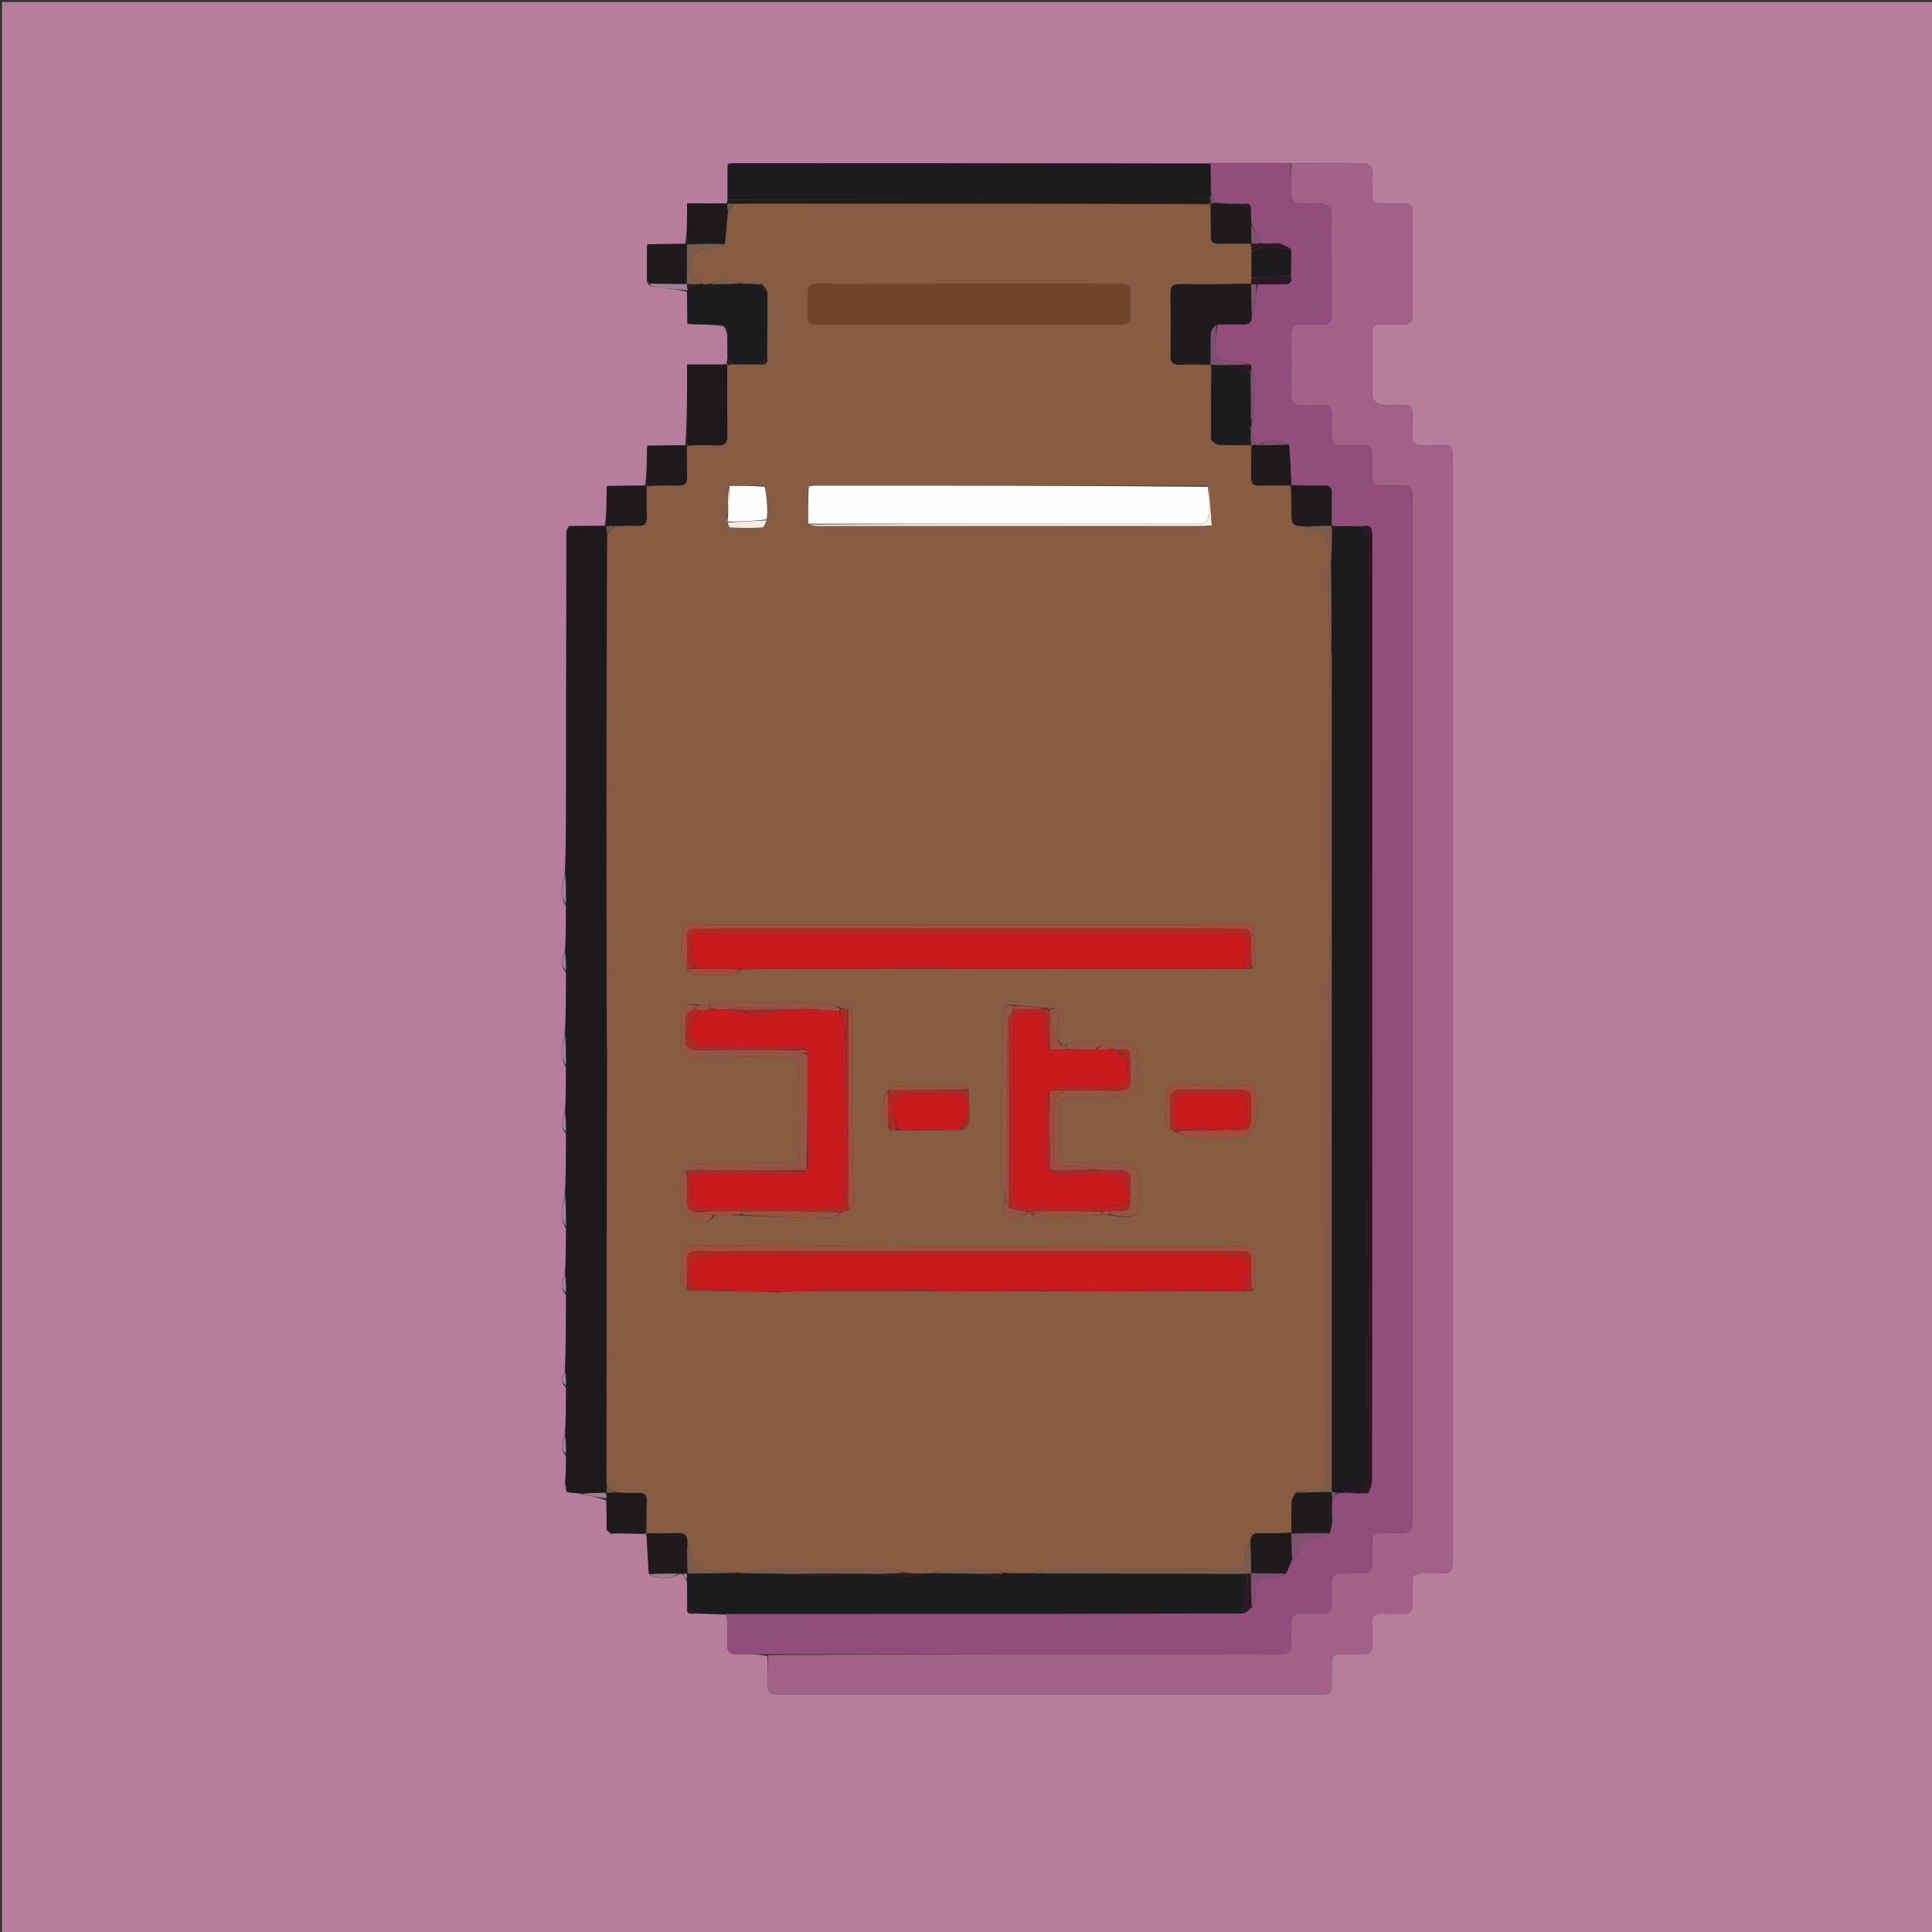 <svg version="1.1" id="Layer_1" xmlns="http://www.w3.org/2000/svg" xmlns:xlink="http://www.w3.org/1999/xlink" x="0px" y="0px"
	 width="100%" viewBox="0 0 959 959" enable-background="new 0 0 959 959" xml:space="preserve">
<rect x="0" y="0" width="959" height="959" fill="#333333" stroke="none"/>
<path fill="#B67D9D" opacity="1" stroke="none" 
	d="
M960,344 
	C960,549.667 960,754.833 960,960 
	C640.333,960 320.667,960 1,960 
	C1,640.333 1,320.667 1,1 
	C320.667,1 640.333,1 960,1 
	C960,115.167 960,229.333 960,344 
M303.114,761.627 
	C303.751,761.494 304.388,761.361 305.947,761.095 
	C310.664,761.149 315.381,761.203 320.282,761.554 
	C320.428,761.739 320.605,761.888 320.976,762.925 
	C321.316,769.004 321.657,775.084 322.405,781.795 
	C327.345,783.421 332.256,784.275 337.67,781.112 
	C338.108,781.16 338.545,781.208 339.048,781.854 
	C339.643,782.581 340.238,783.308 340.979,784.947 
	C341.064,788.956 341.149,792.966 341.064,797.755 
	C340.84,799.947 341.229,801.55 344.948,800.981 
	C349.969,801.059 354.991,801.137 360.254,801.518 
	C360.432,801.706 360.624,801.877 360.905,802.961 
	C360.938,807.247 361.144,811.54 360.951,815.815 
	C360.78,819.602 362.112,821.227 366.053,821.062 
	C370.988,820.855 375.94,821.082 380.93,822.042 
	C380.959,825.873 380.998,829.705 381.014,833.536 
	C381.044,840.988 381.039,841.001 388.476,841.002 
	C458.286,841.006 528.096,841.005 597.905,841.006 
	C616.732,841.006 635.559,841.017 654.386,841.002 
	C660.9,840.997 660.973,840.894 661.008,834.202 
	C661.023,831.203 661.085,828.203 661.023,825.206 
	C660.962,822.251 662.347,820.97 665.267,821.016 
	C669.098,821.076 672.931,820.943 676.762,821.007 
	C679.681,821.055 681.066,819.792 681.005,816.827 
	C680.937,813.497 681.195,810.15 680.96,806.835 
	C680.661,802.601 682.137,800.596 686.618,800.96 
	C689.763,801.216 692.952,800.873 696.109,801.039 
	C699.822,801.235 701.308,799.565 701.019,795.977 
	C700.925,794.818 701.003,793.646 701.014,792.479 
	C701.136,779.473 699.582,781.124 712.483,781.023 
	C721.003,780.956 721.007,781 721.007,772.608 
	C721.008,591.503 721.008,410.398 721.007,229.292 
	C721.007,228.126 720.935,226.955 721.013,225.794 
	C721.237,222.454 719.861,220.833 716.372,220.977 
	C713.046,221.114 709.696,220.81 706.38,221.036 
	C702.154,221.323 700.711,219.433 700.966,215.416 
	C701.176,212.098 700.917,208.752 701.017,205.423 
	C701.114,202.21 699.637,200.913 696.494,200.992 
	C692.665,201.089 688.778,201.352 685.025,200.8 
	C683.545,200.582 681.255,198.393 681.215,197.045 
	C680.9,186.392 681.066,175.725 681.019,165.062 
	C681.006,162.01 682.57,160.961 685.393,161.007 
	C689.057,161.068 692.725,160.929 696.388,161.023 
	C699.448,161.101 701.028,159.989 701.016,156.697 
	C700.957,139.536 700.969,122.375 701.006,105.215 
	C701.013,102.275 699.719,100.952 696.784,101.002 
	C693.12,101.065 689.45,100.894 685.789,101.018 
	C682.43,101.133 680.844,99.806 680.993,96.336 
	C681.129,93.176 680.826,89.992 681.054,86.843 
	C681.358,82.632 679.915,80.822 675.418,80.925 
	C663.927,81.186 652.428,81.07 640.009,81.051 
	C626.976,81.066 613.944,81.08 600.438,81.08 
	C600.438,81.08 599.991,81.237 599.064,81.099 
	C520.875,81.085 442.687,81.071 364.498,81.066 
	C363.671,81.066 362.844,81.193 361.564,81.239 
	C361.233,81.406 361.132,81.663 361.092,82.931 
	C361.141,88.288 361.189,93.644 361.068,99.674 
	C361.067,100.136 361.066,100.598 360.118,101.015 
	C353.904,101.015 347.69,101.015 341.052,101.015 
	C341.052,108.218 341.052,114.635 340.108,121.017 
	C334.075,121.096 328.042,121.175 321.557,121.233 
	C321.229,121.401 321.129,121.659 321.094,122.927 
	C321.125,128.271 321.157,133.616 321.048,139.61 
	C321.356,140.147 321.664,140.685 322.403,141.838 
	C324.459,142.222 326.499,142.747 328.572,142.96 
	C332.651,143.381 336.749,143.629 340.992,144.878 
	C341.082,149.931 341.172,154.984 341.214,160.476 
	C341.214,160.476 341.522,160.793 341.522,160.793 
	C341.522,160.793 341.963,160.775 342.886,160.963 
	C348.245,161.054 353.603,161.145 358.987,161.901 
	C359.612,162.942 360.237,163.983 360.999,165.935 
	C361.074,169.631 361.149,173.326 361.049,177.75 
	C360.968,178.494 360.888,179.238 360.492,180.208 
	C360.291,180.376 360.125,180.573 359.07,180.951 
	C353.18,180.951 347.29,180.951 341.062,180.951 
	C341.062,194.928 341.062,207.995 340.117,221.012 
	C334.08,221.09 328.044,221.169 321.549,221.222 
	C321.217,221.393 321.114,221.655 321.081,222.93 
	C321.071,228.974 321.062,235.018 320.11,241.029 
	C314.077,241.099 308.043,241.168 301.547,241.218 
	C301.208,241.385 301.103,241.647 301.077,242.927 
	C301.073,248.973 301.07,255.018 300.123,261.012 
	C294.429,261.072 288.735,261.133 282.362,261.086 
	C281.973,261.738 281.584,262.391 281.07,263.967 
	C281.058,307.18 281.059,350.392 281.027,393.604 
	C281.017,407.063 280.918,420.522 280.226,434.395 
	C278.59,439.349 277.661,444.273 280.986,449.946 
	C280.942,457.624 280.897,465.302 280.238,473.37 
	C278.398,476.4 278.111,479.319 280.994,482.946 
	C280.949,493.291 280.904,503.635 280.226,514.394 
	C278.59,519.349 277.662,524.273 280.986,529.947 
	C280.942,537.624 280.897,545.302 280.238,553.37 
	C278.397,556.4 278.112,559.319 280.994,562.946 
	C280.949,573.291 280.904,583.635 280.226,594.394 
	C278.59,599.349 277.662,604.273 280.986,609.947 
	C280.942,617.624 280.897,625.302 280.238,633.37 
	C278.397,636.4 278.112,639.319 280.994,642.946 
	C280.95,655.626 280.905,668.305 280.263,681.345 
	C278.479,683.745 278.237,686.008 280.99,688.943 
	C280.944,696.955 280.899,704.967 280.238,713.369 
	C278.399,716.398 278.109,719.316 280.991,722.935 
	C280.947,727.285 280.903,731.634 280.316,736.265 
	C280.508,737.518 280.7,738.77 281.044,739.96 
	C281.044,739.96 281.207,739.938 281.183,740.444 
	C281.462,740.566 281.741,740.687 282.88,740.963 
	C284.915,741.05 286.949,741.136 289.369,741.814 
	C293.194,742.549 297.019,743.283 300.989,744.937 
	C301.062,749.608 301.136,754.278 301.086,759.636 
	C301.743,760.053 302.4,760.469 303.008,761.055 
	C303.008,761.055 302.926,761.211 303.114,761.627 
z"/>
<path fill="#A26287" opacity="1" stroke="none" 
	d="
M640.933,81.105 
	C652.428,81.07 663.927,81.186 675.418,80.925 
	C679.915,80.822 681.358,82.632 681.054,86.843 
	C680.826,89.992 681.129,93.176 680.993,96.336 
	C680.844,99.806 682.43,101.133 685.789,101.018 
	C689.45,100.894 693.12,101.065 696.784,101.002 
	C699.719,100.952 701.013,102.275 701.006,105.215 
	C700.969,122.375 700.957,139.536 701.016,156.697 
	C701.028,159.989 699.448,161.101 696.388,161.023 
	C692.725,160.929 689.057,161.068 685.393,161.007 
	C682.57,160.961 681.006,162.01 681.019,165.062 
	C681.066,175.725 680.9,186.392 681.215,197.045 
	C681.255,198.393 683.545,200.582 685.025,200.8 
	C688.778,201.352 692.665,201.089 696.494,200.992 
	C699.637,200.913 701.114,202.21 701.017,205.423 
	C700.917,208.752 701.176,212.098 700.966,215.416 
	C700.711,219.433 702.154,221.323 706.38,221.036 
	C709.696,220.81 713.046,221.114 716.372,220.977 
	C719.861,220.833 721.237,222.454 721.013,225.794 
	C720.935,226.955 721.007,228.126 721.007,229.292 
	C721.008,410.398 721.008,591.503 721.007,772.608 
	C721.007,781 721.003,780.956 712.483,781.023 
	C699.582,781.124 701.136,779.473 701.014,792.479 
	C701.003,793.646 700.925,794.818 701.019,795.977 
	C701.308,799.565 699.822,801.235 696.109,801.039 
	C692.952,800.873 689.763,801.216 686.618,800.96 
	C682.137,800.596 680.661,802.601 680.96,806.835 
	C681.195,810.15 680.937,813.497 681.005,816.827 
	C681.066,819.792 679.681,821.055 676.762,821.007 
	C672.931,820.943 669.098,821.076 665.267,821.016 
	C662.347,820.97 660.962,822.251 661.023,825.206 
	C661.085,828.203 661.023,831.203 661.008,834.202 
	C660.973,840.894 660.9,840.997 654.386,841.002 
	C635.559,841.017 616.732,841.006 597.905,841.006 
	C528.096,841.005 458.286,841.006 388.476,841.002 
	C381.039,841.001 381.044,840.988 381.014,833.536 
	C380.998,829.705 380.959,825.873 381.387,821.553 
	C453.158,821.047 524.472,821.031 595.787,821.013 
	C609.116,821.01 622.447,820.915 635.775,821.05 
	C639.655,821.09 641.249,819.65 641.04,815.768 
	C640.852,812.279 641.07,808.771 641.011,805.273 
	C640.962,802.365 642.24,800.967 645.198,801.012 
	C648.863,801.068 652.533,800.905 656.194,801.024 
	C659.536,801.133 661.164,799.829 661.015,796.35 
	C660.887,793.357 661.21,790.335 660.952,787.358 
	C660.548,782.693 662.186,780.484 667.125,780.952 
	C670.097,781.233 673.125,780.867 676.116,781.026 
	C679.846,781.224 681.288,779.495 681.009,775.931 
	C680.919,774.772 680.99,773.6 681.002,772.433 
	C681.13,759.588 679.519,761.087 692.525,761.01 
	C700.995,760.959 701,761 701,752.525 
	C701,584.737 700.999,416.948 700.997,249.16 
	C700.997,247.993 700.921,246.822 700.999,245.661 
	C701.232,242.193 699.555,240.868 696.204,240.979 
	C692.542,241.1 688.873,240.938 685.208,240.994 
	C682.257,241.038 680.971,239.654 681.013,236.74 
	C681.068,232.909 680.945,229.075 680.998,225.244 
	C681.039,222.318 679.726,220.967 676.784,221.01 
	C672.953,221.065 669.119,220.942 665.288,220.999 
	C662.377,221.043 660.979,219.769 661.024,216.814 
	C661.077,213.316 660.867,209.808 661.045,206.319 
	C661.238,202.518 659.822,200.74 655.856,200.972 
	C652.535,201.166 649.19,200.906 645.862,201.023 
	C642.566,201.139 640.943,199.926 640.979,196.405 
	C641.084,186.076 641.064,175.745 640.993,165.414 
	C640.971,162.195 642.421,160.914 645.546,160.992 
	C649.209,161.084 652.877,160.945 656.542,160.999 
	C659.322,161.04 660.989,160.082 660.984,157.002 
	C660.958,139.673 661.062,122.343 660.808,105.018 
	C660.788,103.672 658.516,101.469 657.024,101.212 
	C653.624,100.628 650.047,100.832 646.561,101.039 
	C642.53,101.279 640.747,99.808 640.946,95.598 
	C641.174,90.778 640.957,85.937 640.933,81.105 
z"/>
<path fill="#924E7A" opacity="1" stroke="none" 
	d="
M640.471,81.078 
	C640.957,85.937 641.174,90.778 640.946,95.598 
	C640.747,99.808 642.53,101.279 646.561,101.039 
	C650.047,100.832 653.624,100.628 657.024,101.212 
	C658.516,101.469 660.788,103.672 660.808,105.018 
	C661.062,122.343 660.958,139.673 660.984,157.002 
	C660.989,160.082 659.322,161.04 656.542,160.999 
	C652.877,160.945 649.209,161.084 645.546,160.992 
	C642.421,160.914 640.971,162.195 640.993,165.414 
	C641.064,175.745 641.084,186.076 640.979,196.405 
	C640.943,199.926 642.566,201.139 645.862,201.023 
	C649.19,200.906 652.535,201.166 655.856,200.972 
	C659.822,200.74 661.238,202.518 661.045,206.319 
	C660.867,209.808 661.077,213.316 661.024,216.814 
	C660.979,219.769 662.377,221.043 665.288,220.999 
	C669.119,220.942 672.953,221.065 676.784,221.01 
	C679.726,220.967 681.039,222.318 680.998,225.244 
	C680.945,229.075 681.068,232.909 681.013,236.74 
	C680.971,239.654 682.257,241.038 685.208,240.994 
	C688.873,240.938 692.542,241.1 696.204,240.979 
	C699.555,240.868 701.232,242.193 700.999,245.661 
	C700.921,246.822 700.997,247.993 700.997,249.16 
	C700.999,416.948 701,584.737 701,752.525 
	C701,761 700.995,760.959 692.525,761.01 
	C679.519,761.087 681.13,759.588 681.002,772.433 
	C680.99,773.6 680.919,774.772 681.009,775.931 
	C681.288,779.495 679.846,781.224 676.116,781.026 
	C673.125,780.867 670.097,781.233 667.125,780.952 
	C662.186,780.484 660.548,782.693 660.952,787.358 
	C661.21,790.335 660.887,793.357 661.015,796.35 
	C661.164,799.829 659.536,801.133 656.194,801.024 
	C652.533,800.905 648.863,801.068 645.198,801.012 
	C642.24,800.967 640.962,802.365 641.011,805.273 
	C641.07,808.771 640.852,812.279 641.04,815.768 
	C641.249,819.65 639.655,821.09 635.775,821.05 
	C622.447,820.915 609.116,821.01 595.787,821.013 
	C524.472,821.031 453.158,821.047 381.365,821.092 
	C375.94,821.082 370.988,820.855 366.053,821.062 
	C362.112,821.227 360.78,819.602 360.951,815.815 
	C361.144,811.54 360.938,807.247 360.903,802.287 
	C360.9,801.614 360.952,801.195 361.421,801.144 
	C417.136,801.08 472.382,801.088 527.628,801.047 
	C557.411,801.025 587.193,800.918 617.361,800.92 
	C618.906,800.007 620.066,799.025 621.533,797.824 
	C622.218,796.38 622.853,795.172 622.937,793.926 
	C623.637,783.54 623.611,783.599 633.67,782.911 
	C635.15,782.81 636.568,781.798 638.411,781.126 
	C639.615,778.708 640.421,776.372 641.544,773.92 
	C642.77,772.689 644.213,771.693 644.496,770.437 
	C645.825,764.534 650.062,763.288 655.23,762.925 
	C656.852,762.812 658.408,761.775 660.277,760.88 
	C660.77,758.745 660.979,756.889 661.473,754.858 
	C661.564,752.78 661.37,750.88 661.128,748.569 
	C661.128,746.79 661.176,745.42 661.512,743.956 
	C662.547,742.978 663.293,742.093 664.432,741.152 
	C665.876,741.008 666.927,740.922 668.401,740.909 
	C670.53,741.061 672.238,741.14 674.116,741.49 
	C675.876,741.578 677.466,741.395 679.448,741.065 
	C680.257,738.743 681.035,736.568 681.037,734.393 
	C681.105,663.065 681.101,591.738 681.103,520.41 
	C681.105,435.916 681.097,351.423 681.124,266.929 
	C681.125,263.35 681.324,259.87 675.531,261.151 
	C671.058,261.139 667.042,261.189 662.688,261.152 
	C661.887,261.06 661.423,261.054 660.991,260.579 
	C661.018,255.002 660.933,249.894 661.043,244.791 
	C661.102,242.045 660.011,240.964 657.263,241.021 
	C651.83,241.134 646.393,241.046 640.998,240.571 
	C640.688,233.703 640.336,227.306 639.786,220.587 
	C634.643,218.568 629.731,217.636 624.664,220.919 
	C623.896,220.934 623.457,220.903 622.991,220.517 
	C622.393,217.095 621.822,214.028 621.198,210.587 
	C621.181,209.465 621.215,208.715 621.555,207.757 
	C622.304,201.594 622.993,195.643 623.071,189.684 
	C623.105,187.12 621.872,184.539 621.134,181.76 
	C621.053,181.553 620.936,181.124 620.768,180.777 
	C616.771,179.951 612.952,179.217 609.11,179.063 
	C605.007,178.898 602.806,177.208 603.034,173.034 
	C603.25,169.08 603.693,165.137 604.498,161.135 
	C608.874,161.063 612.792,160.918 616.698,161.072 
	C619.694,161.189 621.401,160.256 621.51,156.802 
	C622.209,154.892 622.732,153.21 622.96,151.489 
	C623.41,148.098 623.696,144.685 624.511,141.223 
	C629.065,141.13 633.16,140.99 637.249,141.092 
	C640.27,141.167 641.537,140.011 640.914,136.527 
	C640.928,132.056 640.884,128.043 640.885,123.637 
	C638.968,122.437 637.005,121.63 634.864,120.537 
	C632.775,120.446 630.865,120.64 628.592,120.877 
	C627.501,120.892 626.773,120.863 625.876,120.53 
	C624.212,117.143 622.716,114.06 621.161,110.555 
	C621.013,108.429 620.924,106.725 620.907,104.632 
	C621.254,101.117 619.445,100.728 616.587,101.145 
	C615.135,101.134 614.078,101.176 612.683,101.152 
	C611.892,101.128 611.438,101.169 610.547,101.146 
	C607.762,100.99 605.413,100.898 603.052,100.449 
	C602.426,98.717 601.812,97.34 601.149,95.504 
	C600.999,90.701 600.9,86.358 600.853,81.788 
	C600.906,81.561 600.911,81.095 600.911,81.095 
	C613.944,81.08 626.976,81.066 640.471,81.078 
z"/>
<path fill="#1E1A1C" opacity="1" stroke="none" 
	d="
M280.853,472.98 
	C280.897,465.302 280.942,457.624 281.009,449.023 
	C280.974,443.393 280.917,438.687 280.859,433.98 
	C280.918,420.522 281.017,407.063 281.027,393.604 
	C281.059,350.392 281.058,307.18 281.389,263.407 
	C282.152,262.295 282.596,261.744 283.04,261.193 
	C288.735,261.133 294.429,261.072 300.573,261.014 
	C301.022,261.015 300.97,260.975 300.96,261.381 
	C301.044,262.862 301.138,263.937 301.167,265.476 
	C301.08,317.011 301.037,368.082 301.044,419.153 
	C301.049,450.76 301.13,482.366 301.115,514.411 
	C301.098,516.906 301.143,518.964 301.144,521.488 
	C301.084,592.8 301.066,663.647 301.059,734.493 
	C301.059,735.654 301.203,736.814 301.192,738.349 
	C301.06,739.492 301.014,740.26 300.986,741.013 
	C301.003,740.998 301.034,740.964 300.571,740.98 
	C296.4,741.071 292.692,741.147 288.984,741.223 
	C286.949,741.136 284.915,741.05 282.345,740.714 
	C281.645,740.249 281.444,740.073 281.207,739.938 
	C281.207,739.938 281.044,739.96 281.042,739.591 
	C280.979,738.143 280.919,737.063 280.859,735.984 
	C280.903,731.634 280.947,727.285 281.012,722.031 
	C280.973,718.411 280.913,715.695 280.853,712.98 
	C280.899,704.967 280.944,696.955 281.012,688.046 
	C280.977,685.095 280.919,683.039 280.861,680.984 
	C280.905,668.305 280.95,655.626 281.014,642.038 
	C280.974,638.413 280.913,635.696 280.853,632.98 
	C280.897,625.302 280.942,617.624 281.009,609.023 
	C280.974,603.393 280.917,598.686 280.859,593.98 
	C280.904,583.635 280.949,573.291 281.014,562.038 
	C280.974,558.413 280.913,555.696 280.853,552.98 
	C280.897,545.302 280.942,537.624 281.009,529.023 
	C280.974,523.393 280.917,518.686 280.859,513.98 
	C280.904,503.635 280.949,493.291 281.014,482.037 
	C280.974,478.412 280.913,475.696 280.853,472.98 
z"/>
<path fill="#1C1B1D" opacity="1" stroke="none" 
	d="
M616.976,800.85 
	C587.193,800.918 557.411,801.025 527.628,801.047 
	C472.382,801.088 417.136,801.08 361.185,801.091 
	C360.48,801.09 360.012,801.214 360.012,801.214 
	C354.991,801.137 349.969,801.059 344.453,800.583 
	C343.051,799.115 342.142,798.045 341.234,796.975 
	C341.149,792.966 341.064,788.956 340.988,784.113 
	C341.011,782.507 341.026,781.735 341.019,780.978 
	C340.999,780.994 340.968,781.036 341.439,781.042 
	C350.27,780.985 358.631,780.922 367.367,780.908 
	C368.496,780.92 369.249,780.885 370.468,780.91 
	C378.276,781.046 385.619,781.12 393.18,781.503 
	C400.96,781.972 408.52,782.147 416.082,782.247 
	C416.397,782.252 416.722,781.554 417.506,781.141 
	C424.301,781.135 430.632,781.171 437.182,781.513 
	C442.359,782.206 447.312,782.762 452.276,782.88 
	C453.84,782.917 455.433,781.782 457.448,781.136 
	C459.926,781.009 461.968,780.929 464.475,780.909 
	C472.947,781.042 480.954,781.115 489.161,781.481 
	C492.065,783.458 494.674,783.895 497.28,781.103 
	C497.675,780.963 497.832,780.903 498.452,780.897 
	C503.279,780.919 507.644,780.886 512.474,780.914 
	C515.593,780.998 518.247,781.038 520.901,781.042 
	C553.256,781.098 585.61,781.148 618.046,781.45 
	C618.415,782.134 618.703,782.568 618.992,783.466 
	C618.32,789.569 617.648,795.21 616.976,800.85 
z"/>
<path fill="#1B1B1D" opacity="1" stroke="none" 
	d="
M600.8,82.015 
	C600.9,86.358 600.999,90.701 601.051,95.839 
	C600.91,97.091 600.817,97.547 600.323,98.048 
	C596.62,98.396 593.318,98.963 590.016,98.965 
	C513.757,99.014 437.497,99.002 361.238,99.001 
	C361.189,93.644 361.141,88.288 361.333,82.381 
	C361.772,81.68 361.92,81.49 362.017,81.261 
	C362.844,81.193 363.671,81.066 364.498,81.066 
	C442.687,81.071 520.875,81.085 599.633,81.327 
	C600.37,81.749 600.569,81.902 600.8,82.015 
z"/>
<path fill="#1C1B1D" opacity="1" stroke="none" 
	d="
M341.261,160.037 
	C341.172,154.984 341.082,149.931 341.03,144.472 
	C341.068,144.066 341.324,144.102 341.642,144.051 
	C342.986,143.069 344.013,142.137 345.44,141.16 
	C346.91,141.031 347.979,140.947 349.016,140.945 
	C348.984,141.028 348.932,141.198 349.103,141.472 
	C350.865,141.566 352.456,141.386 354.507,141.162 
	C359.308,141.032 363.65,140.946 368.391,140.911 
	C369.86,140.928 370.931,140.893 372.411,140.918 
	C374.196,141.046 375.571,141.113 377.044,141.488 
	C378.385,142.867 379.628,143.937 380.918,145.474 
	C380.933,156.29 380.902,166.64 380.56,177.08 
	C379.161,178.412 378.073,179.655 376.525,180.942 
	C372.048,180.954 368.032,180.922 363.875,180.608 
	C362.899,179.224 362.062,178.123 361.225,177.022 
	C361.149,173.326 361.074,169.631 361.011,165.102 
	C360.336,163.257 359.649,162.247 358.961,161.236 
	C353.603,161.145 348.245,161.054 342.328,160.728 
	C341.624,160.314 341.455,160.162 341.261,160.037 
z"/>
<path fill="#1E1A1C" opacity="1" stroke="none" 
	d="
M341.062,221.061 
	C341.062,207.995 341.062,194.928 341.062,180.951 
	C347.29,180.951 353.18,180.951 359.787,180.968 
	C360.684,181.007 360.863,181.029 361.032,181.022 
	C361.022,180.994 360.963,180.979 360.975,181.449 
	C361,193.165 360.869,204.415 361.101,215.658 
	C361.184,219.654 360.102,221.395 355.851,221.119 
	C350.909,220.798 345.932,220.996 340.992,220.993 
	C341.014,221.017 341.062,221.061 341.062,221.061 
z"/>
<path fill="#251914" opacity="1" stroke="none" 
	d="
M361.153,99.338 
	C437.497,99.002 513.757,99.014 590.016,98.965 
	C593.318,98.963 596.62,98.396 600.396,98.422 
	C600.904,99.511 600.937,100.272 600.984,101.017 
	C600.999,101.001 601.028,100.969 600.68,100.984 
	C599.872,101.061 599.412,101.124 598.489,101.143 
	C524.034,101.088 450.043,101.072 376.052,101.068 
	C372.054,101.068 368.056,101.164 363.677,101.146 
	C362.52,101.043 361.746,101.007 360.996,100.993 
	C361.02,101.015 361.064,101.06 361.064,101.06 
	C361.066,100.598 361.067,100.136 361.153,99.338 
z"/>
<path fill="#211A1C" opacity="1" stroke="none" 
	d="
M338.983,781.255 
	C338.545,781.208 338.108,781.16 336.883,781.086 
	C331.397,781.094 326.697,781.128 321.997,781.163 
	C321.657,775.084 321.316,769.004 320.965,762.215 
	C320.95,761.333 320.946,761.161 321.414,761.005 
	C326.467,761.019 331.065,761.255 335.624,760.941 
	C339.543,760.671 341.536,761.894 341.181,766.457 
	C341.069,771.625 341.018,776.331 340.968,781.036 
	C340.968,781.036 340.999,780.994 340.673,781.01 
	C339.893,781.103 339.438,781.179 338.983,781.255 
z"/>
<path fill="#1E1A1C" opacity="1" stroke="none" 
	d="
M341.052,121.052 
	C341.052,114.635 341.052,108.218 341.052,101.015 
	C347.69,101.015 353.904,101.015 360.591,101.038 
	C361.064,101.06 361.02,101.015 360.989,101.401 
	C361.041,102.871 361.123,103.954 361.161,105.5 
	C360.737,111.046 360.357,116.13 359.515,121.154 
	C353.024,121.052 346.996,121.009 340.988,120.989 
	C341.008,121.011 341.052,121.052 341.052,121.052 
z"/>
<path fill="#211A1C" opacity="1" stroke="none" 
	d="
M301.044,261.04 
	C301.07,255.018 301.073,248.973 301.312,242.368 
	C301.744,241.652 301.898,241.462 302.01,241.238 
	C308.043,241.168 314.077,241.099 320.56,241.023 
	C321.009,241.016 320.97,240.968 320.993,241.438 
	C321.028,246.673 320.878,251.444 321.104,256.198 
	C321.273,259.754 320.115,261.318 316.37,261.106 
	C312.609,260.893 308.821,261.154 304.64,261.145 
	C303.147,261.046 302.058,261.011 300.97,260.975 
	C300.97,260.975 301.022,261.015 301.044,261.04 
z"/>
<path fill="#1F1A1C" opacity="1" stroke="none" 
	d="
M321.031,241.039 
	C321.062,235.018 321.071,228.974 321.317,222.374 
	C321.751,221.665 321.903,221.476 322.008,221.248 
	C328.044,221.169 334.08,221.09 340.589,221.037 
	C341.062,221.061 341.014,221.017 341.002,221.463 
	C341.002,227.017 340.946,232.126 341.053,237.231 
	C341.11,239.94 340.035,241.118 337.279,241.06 
	C331.844,240.945 326.406,240.99 320.97,240.968 
	C320.97,240.968 321.009,241.016 321.031,241.039 
z"/>
<path fill="#1F1A1C" opacity="1" stroke="none" 
	d="
M320.099,761.257 
	C315.381,761.203 310.664,761.149 305.139,761.081 
	C303.863,761.115 303.395,761.163 302.926,761.211 
	C302.926,761.211 303.008,761.055 302.928,760.711 
	C302.301,759.895 301.756,759.422 301.21,758.949 
	C301.136,754.278 301.062,749.608 300.997,744.102 
	C301.014,742.499 301.024,741.732 301.034,740.964 
	C301.034,740.964 301.003,740.998 301.391,741.032 
	C302.857,741.003 303.935,740.94 305.478,740.923 
	C309.434,740.987 312.935,741.169 316.415,740.98 
	C319.813,740.795 321.264,741.982 321.085,745.527 
	C320.842,750.337 320.961,755.166 320.747,760.114 
	C320.338,760.422 320.133,760.629 319.955,760.973 
	C319.957,761.084 320.099,761.257 320.099,761.257 
z"/>
<path fill="#1F1A1C" opacity="1" stroke="none" 
	d="
M322.009,121.255 
	C328.042,121.175 334.075,121.096 340.58,121.035 
	C341.052,121.052 341.008,121.011 341,121.459 
	C340.996,128.296 341,134.686 340.535,141.06 
	C334.395,140.98 328.723,140.914 322.941,140.594 
	C322.284,139.88 321.736,139.42 321.188,138.96 
	C321.157,133.616 321.125,128.271 321.331,122.374 
	C321.763,121.67 321.91,121.481 322.009,121.255 
z"/>
<path fill="#A17E92" opacity="1" stroke="none" 
	d="
M323.051,140.849 
	C328.723,140.914 334.395,140.98 340.536,141.025 
	C341.004,141.005 340.934,141.003 340.951,141.395 
	C341.087,142.558 341.205,143.33 341.324,144.102 
	C341.324,144.102 341.068,144.066 340.953,144.007 
	C336.749,143.629 332.651,143.381 328.572,142.96 
	C326.499,142.747 324.459,142.222 322.459,141.443 
	C322.694,140.981 322.873,140.915 323.051,140.849 
z"/>
<path fill="#A17E92" opacity="1" stroke="none" 
	d="
M280.543,594.187 
	C280.917,598.686 280.974,603.393 280.942,608.56 
	C277.662,604.273 278.59,599.349 280.543,594.187 
z"/>
<path fill="#A17E92" opacity="1" stroke="none" 
	d="
M280.543,514.187 
	C280.917,518.686 280.974,523.393 280.942,528.56 
	C277.662,524.273 278.59,519.349 280.543,514.187 
z"/>
<path fill="#A17E92" opacity="1" stroke="none" 
	d="
M322.201,781.479 
	C326.697,781.128 331.397,781.094 336.557,781.146 
	C332.256,784.275 327.345,783.421 322.201,781.479 
z"/>
<path fill="#A17E92" opacity="1" stroke="none" 
	d="
M280.543,434.188 
	C280.917,438.687 280.974,443.393 280.942,448.56 
	C277.661,444.273 278.59,439.349 280.543,434.188 
z"/>
<path fill="#A17E92" opacity="1" stroke="none" 
	d="
M300.571,740.98 
	C301.024,741.732 301.014,742.499 300.924,743.642 
	C297.019,743.283 293.194,742.549 289.176,741.519 
	C292.692,741.147 296.4,741.071 300.571,740.98 
z"/>
<path fill="#A17E92" opacity="1" stroke="none" 
	d="
M280.546,553.175 
	C280.913,555.696 280.974,558.413 280.947,561.574 
	C278.112,559.319 278.397,556.4 280.546,553.175 
z"/>
<path fill="#A17E92" opacity="1" stroke="none" 
	d="
M280.546,713.175 
	C280.913,715.695 280.973,718.411 280.945,721.571 
	C278.109,719.316 278.399,716.398 280.546,713.175 
z"/>
<path fill="#A17E92" opacity="1" stroke="none" 
	d="
M280.546,633.175 
	C280.913,635.696 280.974,638.413 280.947,641.574 
	C278.112,639.319 278.397,636.4 280.546,633.175 
z"/>
<path fill="#A17E92" opacity="1" stroke="none" 
	d="
M280.546,473.175 
	C280.913,475.696 280.974,478.412 280.947,481.574 
	C278.111,479.319 278.398,476.4 280.546,473.175 
z"/>
<path fill="#A17E92" opacity="1" stroke="none" 
	d="
M280.562,681.165 
	C280.919,683.039 280.977,685.095 280.946,687.583 
	C278.237,686.008 278.479,683.745 280.562,681.165 
z"/>
<path fill="#2E1624" opacity="1" stroke="none" 
	d="
M341.149,797.365 
	C342.142,798.045 343.051,799.115 343.993,800.512 
	C341.229,801.55 340.84,799.947 341.149,797.365 
z"/>
<path fill="#301D17" opacity="1" stroke="none" 
	d="
M361.137,177.386 
	C362.062,178.123 362.899,179.224 363.497,180.663 
	C362.493,180.993 361.728,180.986 360.963,180.979 
	C360.963,180.979 361.022,180.994 360.989,180.752 
	C360.907,180.334 360.857,180.158 360.807,179.982 
	C360.888,179.238 360.968,178.494 361.137,177.386 
z"/>
<path fill="#A17E92" opacity="1" stroke="none" 
	d="
M280.588,736.125 
	C280.919,737.063 280.979,738.143 280.966,739.622 
	C280.7,738.77 280.508,737.518 280.588,736.125 
z"/>
<path fill="#A17E92" opacity="1" stroke="none" 
	d="
M358.974,161.569 
	C359.649,162.247 360.336,163.257 360.942,164.646 
	C360.237,163.983 359.612,162.942 358.974,161.569 
z"/>
<path fill="#A17E92" opacity="1" stroke="none" 
	d="
M339.016,781.555 
	C339.438,781.179 339.893,781.103 340.694,780.995 
	C341.026,781.735 341.011,782.507 340.915,783.657 
	C340.238,783.308 339.643,782.581 339.016,781.555 
z"/>
<path fill="#39202F" opacity="1" stroke="none" 
	d="
M301.148,759.293 
	C301.756,759.422 302.301,759.895 302.952,760.627 
	C302.4,760.469 301.743,760.053 301.148,759.293 
z"/>
<path fill="#A17E92" opacity="1" stroke="none" 
	d="
M303.02,761.419 
	C303.395,761.163 303.863,761.115 304.678,761.147 
	C304.388,761.361 303.751,761.494 303.02,761.419 
z"/>
<path fill="#39202F" opacity="1" stroke="none" 
	d="
M282.701,261.139 
	C282.596,261.744 282.152,262.295 281.451,262.945 
	C281.584,262.391 281.973,261.738 282.701,261.139 
z"/>
<path fill="#39202F" opacity="1" stroke="none" 
	d="
M322.941,140.594 
	C322.873,140.915 322.694,140.981 322.243,141.135 
	C321.664,140.685 321.356,140.147 321.118,139.285 
	C321.736,139.42 322.284,139.88 322.941,140.594 
z"/>
<path fill="#A17E92" opacity="1" stroke="none" 
	d="
M360.133,801.366 
	C360.012,801.214 360.48,801.09 360.716,801.143 
	C360.952,801.195 360.9,801.614 360.866,801.822 
	C360.624,801.877 360.432,801.706 360.133,801.366 
z"/>
<path fill="#A17E92" opacity="1" stroke="none" 
	d="
M320.942,760.989 
	C320.946,761.161 320.95,761.333 320.882,761.753 
	C320.605,761.888 320.428,761.739 320.19,761.405 
	C320.099,761.257 319.957,761.084 320.208,761.057 
	C320.637,761.041 320.814,761.051 321,761.03 
	C321.007,760.998 320.942,760.989 320.942,760.989 
z"/>
<path fill="#39202F" opacity="1" stroke="none" 
	d="
M281.195,740.191 
	C281.444,740.073 281.645,740.249 281.915,740.637 
	C281.741,740.687 281.462,740.566 281.195,740.191 
z"/>
<path fill="#39202F" opacity="1" stroke="none" 
	d="
M301.778,241.228 
	C301.898,241.462 301.744,241.652 301.39,241.905 
	C301.103,241.647 301.208,241.385 301.778,241.228 
z"/>
<path fill="#39202F" opacity="1" stroke="none" 
	d="
M321.778,221.235 
	C321.903,221.476 321.751,221.665 321.395,221.912 
	C321.114,221.655 321.217,221.393 321.778,221.235 
z"/>
<path fill="#A17E92" opacity="1" stroke="none" 
	d="
M360.65,180.095 
	C360.857,180.158 360.907,180.334 360.999,180.78 
	C360.863,181.029 360.684,181.007 360.25,180.893 
	C360.125,180.573 360.291,180.376 360.65,180.095 
z"/>
<path fill="#301D17" opacity="1" stroke="none" 
	d="
M341.238,160.256 
	C341.455,160.162 341.624,160.314 341.866,160.634 
	C341.963,160.775 341.522,160.793 341.522,160.793 
	C341.522,160.793 341.214,160.476 341.238,160.256 
z"/>
<path fill="#39202F" opacity="1" stroke="none" 
	d="
M321.783,121.244 
	C321.91,121.481 321.763,121.67 321.412,121.913 
	C321.129,121.659 321.229,121.401 321.783,121.244 
z"/>
<path fill="#39202F" opacity="1" stroke="none" 
	d="
M600.853,81.788 
	C600.569,81.902 600.37,81.749 600.096,81.396 
	C599.991,81.237 600.438,81.08 600.674,81.088 
	C600.911,81.095 600.906,81.561 600.853,81.788 
z"/>
<path fill="#39202F" opacity="1" stroke="none" 
	d="
M361.79,81.25 
	C361.92,81.49 361.772,81.68 361.417,81.921 
	C361.132,81.663 361.233,81.406 361.79,81.25 
z"/>
<path fill="#1C1A1C" opacity="1" stroke="none" 
	d="
M667.979,740.835 
	C666.927,740.922 665.876,741.008 664.134,741.052 
	C662.624,740.848 661.804,740.687 660.999,740.013 
	C661.028,601.518 661.043,463.536 661.049,325.554 
	C661.05,324.39 660.931,323.227 660.909,321.711 
	C660.923,320.888 660.896,320.417 660.93,319.485 
	C660.944,305.35 660.898,291.675 660.893,277.668 
	C660.906,276.89 660.878,276.444 660.911,275.542 
	C661.043,271.409 661.114,267.733 661.453,263.924 
	C662.156,262.94 662.591,262.09 663.026,261.24 
	C667.042,261.189 671.058,261.139 675.679,261.464 
	C677.188,264.232 678.764,266.594 678.868,269.02 
	C679.204,276.782 678.995,284.566 678.995,292.342 
	C678.995,360.589 678.995,428.836 678.996,497.084 
	C678.996,523.706 679.053,550.33 678.978,576.952 
	C678.912,600.254 678.579,623.555 678.579,646.856 
	C678.579,669.824 678.857,692.792 678.995,715.761 
	C679.03,721.588 678.812,727.423 679.055,733.24 
	C679.234,737.534 678.328,739.914 673.277,739.153 
	C671.633,738.905 669.752,740.23 667.979,740.835 
z"/>
<path fill="#1F1A1C" opacity="1" stroke="none" 
	d="
M621.201,157.012 
	C621.401,160.256 619.694,161.189 616.698,161.072 
	C612.792,160.918 608.874,161.063 604.086,161.093 
	C602.464,162.475 601.137,163.817 601.074,165.217 
	C600.837,170.484 601.011,175.769 600.56,181.038 
	C595.272,181.03 590.449,180.902 585.638,181.075 
	C582.244,181.197 580.915,179.981 580.974,176.47 
	C581.143,166.338 581.189,156.198 580.957,146.069 
	C580.866,142.087 582.281,140.887 586.139,140.951 
	C597.765,141.143 609.396,141.031 621.019,141.013 
	C621.012,140.988 620.964,140.971 620.979,141.44 
	C621.063,146.943 621.132,151.977 621.201,157.012 
z"/>
<path fill="#2D1524" opacity="1" stroke="none" 
	d="
M668.401,740.909 
	C669.752,740.23 671.633,738.905 673.277,739.153 
	C678.328,739.914 679.234,737.534 679.055,733.24 
	C678.812,727.423 679.03,721.588 678.995,715.761 
	C678.857,692.792 678.579,669.824 678.579,646.856 
	C678.579,623.555 678.912,600.254 678.978,576.952 
	C679.053,550.33 678.996,523.706 678.996,497.084 
	C678.995,428.836 678.995,360.589 678.995,292.342 
	C678.995,284.566 679.204,276.782 678.868,269.02 
	C678.764,266.594 677.188,264.232 676.137,261.527 
	C681.324,259.87 681.125,263.35 681.124,266.929 
	C681.097,351.423 681.105,435.916 681.103,520.41 
	C681.101,591.738 681.105,663.065 681.037,734.393 
	C681.035,736.568 680.257,738.743 679.026,740.995 
	C676.789,741.121 675.367,741.169 673.945,741.218 
	C672.238,741.14 670.53,741.061 668.401,740.909 
z"/>
<path fill="#211A1C" opacity="1" stroke="none" 
	d="
M641.227,774.037 
	C640.421,776.372 639.615,778.708 637.948,781.05 
	C631.712,781.042 626.336,781.029 620.983,780.55 
	C620.952,775.393 620.898,770.7 620.901,765.588 
	C620.656,761.94 622.227,760.88 625.32,760.976 
	C630.553,761.138 635.793,761.027 641.015,761.015 
	C641,761 640.969,760.969 640.985,761.434 
	C641.076,765.945 641.152,769.991 641.227,774.037 
z"/>
<path fill="#211A1C" opacity="1" stroke="none" 
	d="
M640.957,241.041 
	C646.393,241.046 651.83,241.134 657.263,241.021 
	C660.011,240.964 661.102,242.045 661.043,244.791 
	C660.933,249.894 661.018,255.002 661.014,260.563 
	C661.006,261.019 661.023,260.966 660.561,260.977 
	C656.401,261.07 652.704,261.154 648.565,261.183 
	C641.028,260.914 641.026,260.914 641.025,253.751 
	C641.023,249.49 641.028,245.23 641.012,240.987 
	C640.994,241.005 640.957,241.041 640.957,241.041 
z"/>
<path fill="#211A1C" opacity="1" stroke="none" 
	d="
M661.189,755.034 
	C660.979,756.889 660.77,758.745 659.815,760.813 
	C653.036,761.007 647.002,760.988 640.969,760.969 
	C640.969,760.969 641,761 641.013,760.545 
	C641.027,755.169 640.876,750.241 641.121,745.332 
	C641.197,743.811 642.35,742.343 643.474,740.909 
	C649.64,740.787 655.342,740.607 661.031,740.881 
	C661.087,742.24 661.155,743.145 661.224,744.049 
	C661.176,745.42 661.128,746.79 661.05,748.997 
	C661.076,751.567 661.132,753.3 661.189,755.034 
z"/>
<path fill="#211A1C" opacity="1" stroke="none" 
	d="
M623.017,220.872 
	C623.457,220.903 623.896,220.934 625.126,220.99 
	C630.605,220.98 635.295,220.944 639.984,220.908 
	C640.336,227.306 640.688,233.703 640.998,240.571 
	C640.957,241.041 640.994,241.005 640.542,241.012 
	C634.99,241.025 629.89,240.964 624.792,241.064 
	C622.062,241.117 620.963,239.982 621.003,237.256 
	C621.082,231.829 620.979,226.4 621.298,220.985 
	C622.102,220.957 622.559,220.914 623.017,220.872 
z"/>
<path fill="#1F1A1C" opacity="1" stroke="none" 
	d="
M620.835,105.022 
	C620.924,106.725 621.013,108.429 621.079,111.005 
	C621.025,114.927 620.993,117.977 620.986,121.019 
	C621.011,121.012 621.022,120.962 620.553,120.985 
	C615.093,121.024 610.099,120.944 605.113,121.09 
	C602.121,121.177 600.932,120.003 600.995,116.995 
	C601.094,112.342 600.918,107.684 600.923,102.688 
	C601.001,101.889 601.015,101.429 601.028,100.969 
	C601.028,100.969 600.999,101.001 601.337,101.012 
	C602.138,100.951 602.601,100.878 603.064,100.806 
	C605.413,100.898 607.762,100.99 610.636,101.352 
	C611.781,101.487 612.401,101.352 613.02,101.218 
	C614.078,101.176 615.135,101.134 616.704,101.43 
	C618.423,102.853 619.629,103.937 620.835,105.022 
z"/>
<path fill="#1C1A1C" opacity="1" stroke="none" 
	d="
M640.839,124.03 
	C640.884,128.043 640.928,132.056 640.541,136.617 
	C633.809,137.441 627.508,137.717 621.15,137.533 
	C621.122,133.053 621.151,129.033 621.536,124.899 
	C628.092,121.624 634.474,123.023 640.839,124.03 
z"/>
<path fill="#7E516E" opacity="1" stroke="none" 
	d="
M640.985,761.434 
	C647.002,760.988 653.036,761.007 659.532,761.093 
	C658.408,761.775 656.852,762.812 655.23,762.925 
	C650.062,763.288 645.825,764.534 644.496,770.437 
	C644.213,771.693 642.77,772.689 641.544,773.92 
	C641.152,769.991 641.076,765.945 640.985,761.434 
z"/>
<path fill="#7E516E" opacity="1" stroke="none" 
	d="
M601.031,181.047 
	C601.011,175.769 600.837,170.484 601.074,165.217 
	C601.137,163.817 602.464,162.475 603.623,161.148 
	C603.693,165.137 603.25,169.08 603.034,173.034 
	C602.806,177.208 605.007,178.898 609.11,179.063 
	C612.952,179.217 616.771,179.951 620.31,180.755 
	C616.003,181.151 611.985,181.223 607.577,181.244 
	C606.137,181.226 605.087,181.258 603.659,181.214 
	C602.51,181.08 601.74,181.022 600.98,180.988 
	C600.99,181.012 601.031,181.047 601.031,181.047 
z"/>
<path fill="#7E516E" opacity="1" stroke="none" 
	d="
M620.96,781.016 
	C626.336,781.029 631.712,781.042 637.551,781.131 
	C636.568,781.798 635.15,782.81 633.67,782.911 
	C623.611,783.599 623.637,783.54 622.937,793.926 
	C622.853,795.172 622.218,796.38 621.463,797.358 
	C621.014,792.405 620.941,787.699 620.925,782.66 
	C621.001,781.877 621.02,781.427 621.012,780.973 
	C620.985,780.968 620.96,781.016 620.96,781.016 
z"/>
<path fill="#7E516E" opacity="1" stroke="none" 
	d="
M621.215,181.967 
	C621.872,184.539 623.105,187.12 623.071,189.684 
	C622.993,195.643 622.304,201.594 621.44,207.772 
	C621.017,207.996 620.787,208.033 620.84,207.566 
	C620.856,199.747 620.819,192.395 620.858,184.662 
	C621.027,183.509 621.121,182.738 621.215,181.967 
z"/>
<path fill="#2E1624" opacity="1" stroke="none" 
	d="
M621.208,137.993 
	C627.508,137.717 633.809,137.441 640.483,137.075 
	C641.537,140.011 640.27,141.167 637.249,141.092 
	C633.16,140.99 629.065,141.13 624.13,141.15 
	C622.513,141.079 621.738,141.025 620.964,140.971 
	C620.964,140.971 621.012,140.988 621.005,140.63 
	C621.068,139.513 621.138,138.753 621.208,137.993 
z"/>
<path fill="#2E1624" opacity="1" stroke="none" 
	d="
M640.885,123.637 
	C634.474,123.023 628.092,121.624 621.471,124.498 
	C621.041,123.128 621.032,122.045 621.022,120.962 
	C621.022,120.962 621.011,121.012 621.41,121.015 
	C623.221,120.956 624.633,120.895 626.044,120.834 
	C626.773,120.863 627.501,120.892 629.024,120.947 
	C631.56,120.923 633.301,120.873 635.043,120.823 
	C637.005,121.63 638.968,122.437 640.885,123.637 
z"/>
<path fill="#2E1624" opacity="1" stroke="none" 
	d="
M620.868,782.993 
	C620.941,787.699 621.014,792.405 621.157,797.577 
	C620.066,799.025 618.906,800.007 617.361,800.92 
	C617.648,795.21 618.32,789.569 619.305,783.464 
	C620.034,782.997 620.451,782.995 620.868,782.993 
z"/>
<path fill="#7E516E" opacity="1" stroke="none" 
	d="
M620.979,141.44 
	C621.738,141.025 622.513,141.079 623.668,141.207 
	C623.696,144.685 623.41,148.098 622.96,151.489 
	C622.732,153.21 622.209,154.892 621.51,156.802 
	C621.132,151.977 621.063,146.943 620.979,141.44 
z"/>
<path fill="#7E516E" opacity="1" stroke="none" 
	d="
M639.786,220.587 
	C635.295,220.944 630.605,220.98 625.454,220.944 
	C629.731,217.636 634.643,218.568 639.786,220.587 
z"/>
<path fill="#2E1624" opacity="1" stroke="none" 
	d="
M621.134,181.76 
	C621.121,182.738 621.027,183.509 620.528,184.506 
	C617.822,184.152 615.509,183.616 613.224,182.978 
	C611.453,182.483 609.718,181.86 607.967,181.294 
	C611.985,181.223 616.003,181.151 620.478,181.102 
	C620.936,181.124 621.053,181.553 621.134,181.76 
z"/>
<path fill="#7E516E" opacity="1" stroke="none" 
	d="
M625.876,120.53 
	C624.633,120.895 623.221,120.956 621.386,121.022 
	C620.993,117.977 621.025,114.927 621.138,111.427 
	C622.716,114.06 624.212,117.143 625.876,120.53 
z"/>
<path fill="#7E516E" opacity="1" stroke="none" 
	d="
M622.991,220.517 
	C622.559,220.914 622.102,220.957 621.315,221.004 
	C620.986,221.009 621.034,221.027 621.031,220.642 
	C620.959,219.492 620.889,218.726 620.869,217.539 
	C620.881,215.422 620.844,213.726 620.916,211.762 
	C621.1,211.316 621.175,211.138 621.25,210.96 
	C621.822,214.028 622.393,217.095 622.991,220.517 
z"/>
<path fill="#784E6A" opacity="1" stroke="none" 
	d="
M661.473,754.858 
	C661.132,753.3 661.076,751.567 661.098,749.406 
	C661.37,750.88 661.564,752.78 661.473,754.858 
z"/>
<path fill="#7E516E" opacity="1" stroke="none" 
	d="
M634.864,120.537 
	C633.301,120.873 631.56,120.923 629.387,120.904 
	C630.865,120.64 632.775,120.446 634.864,120.537 
z"/>
<path fill="#2E1624" opacity="1" stroke="none" 
	d="
M620.907,104.632 
	C619.629,103.937 618.423,102.853 617.099,101.483 
	C619.445,100.728 621.254,101.117 620.907,104.632 
z"/>
<path fill="#784E6A" opacity="1" stroke="none" 
	d="
M603.052,100.449 
	C602.601,100.878 602.138,100.951 601.322,101.028 
	C600.937,100.272 600.904,99.511 600.797,98.377 
	C600.817,97.547 600.91,97.091 601.101,96.299 
	C601.812,97.34 602.426,98.717 603.052,100.449 
z"/>
<path fill="#784E6A" opacity="1" stroke="none" 
	d="
M661.512,743.956 
	C661.155,743.145 661.087,742.24 661.012,740.903 
	C661.005,740.47 660.984,740.525 660.984,740.525 
	C661.804,740.687 662.624,740.848 663.742,741.109 
	C663.293,742.093 662.547,742.978 661.512,743.956 
z"/>
<path fill="#784E6A" opacity="1" stroke="none" 
	d="
M674.116,741.49 
	C675.367,741.169 676.789,741.121 678.633,741.142 
	C677.466,741.395 675.876,741.578 674.116,741.49 
z"/>
<path fill="#2E1624" opacity="1" stroke="none" 
	d="
M621.198,210.587 
	C621.175,211.138 621.1,211.316 620.654,211.616 
	C620.451,210.503 620.619,209.268 620.787,208.033 
	C620.787,208.033 621.017,207.996 621.133,207.981 
	C621.215,208.715 621.181,209.465 621.198,210.587 
z"/>
<path fill="#301D17" opacity="1" stroke="none" 
	d="
M662.688,261.152 
	C662.591,262.09 662.156,262.94 661.393,263.54 
	C661.051,262.515 661.037,261.74 661.023,260.966 
	C661.023,260.966 661.006,261.019 660.983,261.034 
	C661.423,261.054 661.887,261.06 662.688,261.152 
z"/>
<path fill="#2E1624" opacity="1" stroke="none" 
	d="
M612.683,101.152 
	C612.401,101.352 611.781,101.487 611.073,101.415 
	C611.438,101.169 611.892,101.128 612.683,101.152 
z"/>
<path fill="#865C43" opacity="1" stroke="none" 
	d="
M620.553,120.985 
	C621.032,122.045 621.041,123.128 621.115,124.613 
	C621.151,129.033 621.122,133.053 621.15,137.533 
	C621.138,138.753 621.068,139.513 621.012,140.655 
	C609.396,141.031 597.765,141.143 586.139,140.951 
	C582.281,140.887 580.866,142.087 580.957,146.069 
	C581.189,156.198 581.143,166.338 580.974,176.47 
	C580.915,179.981 582.244,181.197 585.638,181.075 
	C590.449,180.902 595.272,181.03 600.56,181.038 
	C601.031,181.047 600.99,181.012 601.001,181.332 
	C601.075,182.106 601.139,182.56 601.154,183.48 
	C601.141,195.294 601.178,206.643 601.169,218.353 
	C602.08,219.438 603.037,220.163 604.457,220.936 
	C609.281,220.951 613.642,220.917 618.379,220.945 
	C619.514,221.014 620.274,221.02 621.034,221.027 
	C621.034,221.027 620.986,221.009 620.969,220.99 
	C620.979,226.4 621.082,231.829 621.003,237.256 
	C620.963,239.982 622.062,241.117 624.792,241.064 
	C629.89,240.964 634.99,241.025 640.56,240.994 
	C641.028,245.23 641.023,249.49 641.025,253.751 
	C641.026,260.914 641.028,260.914 648.747,261.476 
	C650.709,262.409 652.034,263.46 653.388,263.498 
	C658.36,263.639 659.333,266.404 659.118,270.719 
	C659.032,272.446 660.234,274.237 660.851,275.999 
	C660.878,276.444 660.906,276.89 660.579,277.873 
	C659.816,280.443 659.028,282.482 659.066,284.506 
	C659.255,294.555 659.628,304.601 660.023,314.645 
	C660.093,316.42 660.576,318.179 660.869,319.946 
	C660.896,320.417 660.923,320.888 660.728,322.073 
	C660.335,324.099 660.032,325.409 660.016,326.723 
	C659.659,355.015 659.129,383.308 659.075,411.601 
	C659.038,431.397 659.82,451.195 659.924,470.993 
	C659.975,480.883 659.05,490.777 659.04,500.67 
	C658.959,577.793 659.003,654.916 658.976,732.039 
	C658.974,737.855 657.791,738.702 651.823,739.07 
	C648.86,739.253 645.946,740.232 643.01,740.851 
	C642.35,742.343 641.197,743.811 641.121,745.332 
	C640.876,750.241 641.027,755.169 641.028,760.56 
	C635.793,761.027 630.553,761.138 625.32,760.976 
	C622.227,760.88 620.656,761.94 620.598,765.75 
	C619.535,768.126 618.285,769.903 618.227,771.717 
	C618.002,778.832 618.011,778.992 610.662,778.995 
	C579.879,779.008 549.095,778.967 518.312,779.084 
	C516.209,779.092 514.11,780.237 512.009,780.853 
	C507.644,780.886 503.279,780.919 498.247,780.582 
	C496.867,779.845 496.158,779.166 495.443,779.159 
	C486.056,779.065 476.667,779.007 467.281,779.124 
	C466.184,779.138 465.1,780.247 464.01,780.848 
	C461.968,780.929 459.926,781.009 457.008,781.07 
	C453.769,780.969 451.405,780.887 448.825,780.493 
	C447.057,779.789 445.506,779.06 443.953,779.055 
	C421.067,778.982 398.179,778.965 375.293,779.086 
	C373.526,779.095 371.766,780.235 370.003,780.849 
	C369.249,780.885 368.496,780.92 367.163,780.591 
	C361.075,779.877 355.565,779.284 350.054,779.264 
	C346.263,779.25 344.236,778.306 343.855,774.117 
	C343.604,771.353 342.156,768.698 341.243,765.993 
	C341.536,761.894 339.543,760.671 335.624,760.941 
	C331.065,761.255 326.467,761.019 321.414,761.005 
	C320.942,760.989 321.007,760.998 321.007,760.76 
	C320.979,760.344 320.952,760.166 320.926,759.988 
	C320.961,755.166 320.842,750.337 321.085,745.527 
	C321.264,741.982 319.813,740.795 316.415,740.98 
	C312.935,741.169 309.434,740.987 305.381,740.615 
	C303.639,739.499 302.459,738.737 301.279,737.974 
	C301.203,736.814 301.059,735.654 301.059,734.493 
	C301.066,663.647 301.084,592.8 301.436,521.3 
	C301.572,518.423 301.375,516.198 301.177,513.973 
	C301.13,482.366 301.049,450.76 301.044,419.153 
	C301.037,368.082 301.08,317.011 301.467,265.385 
	C302.902,263.622 303.973,262.415 305.044,261.207 
	C308.821,261.154 312.609,260.893 316.37,261.106 
	C320.115,261.318 321.273,259.754 321.104,256.198 
	C320.878,251.444 321.028,246.673 320.993,241.438 
	C326.406,240.99 331.844,240.945 337.279,241.06 
	C340.035,241.118 341.11,239.94 341.053,237.231 
	C340.946,232.126 341.002,227.017 340.98,221.439 
	C345.932,220.996 350.909,220.798 355.851,221.119 
	C360.102,221.395 361.184,219.654 361.101,215.658 
	C360.869,204.415 361,193.165 360.975,181.449 
	C361.728,180.986 362.493,180.993 363.636,180.945 
	C368.032,180.922 372.048,180.954 376.918,180.991 
	C380.849,181.244 381.298,179.456 380.871,176.99 
	C380.902,166.64 380.933,156.29 380.974,145.094 
	C379.992,143.106 378.999,141.964 377.833,140.536 
	C375.773,140.453 373.887,140.655 372.002,140.858 
	C370.931,140.893 369.86,140.928 368.188,140.595 
	C362.637,138.548 357.721,137.685 352.566,140.871 
	C351.087,141.013 350.009,141.105 348.932,141.198 
	C348.932,141.198 348.984,141.028 348.857,140.651 
	C348.235,139.85 347.806,139.21 347.235,139.036 
	C340.744,137.051 343.616,131.589 343.598,127.708 
	C343.592,126.335 347.51,124.75 349.817,123.635 
	C351.08,123.025 352.752,123.322 354.183,122.978 
	C356.143,122.506 358.049,121.813 359.978,121.214 
	C360.357,116.13 360.737,111.046 361.441,105.371 
	C362.529,103.591 363.294,102.403 364.059,101.215 
	C368.056,101.164 372.054,101.068 376.052,101.068 
	C450.043,101.072 524.034,101.088 598.603,101.395 
	C599.74,102.136 600.299,102.582 600.859,103.027 
	C600.918,107.684 601.094,112.342 600.995,116.995 
	C600.932,120.003 602.121,121.177 605.113,121.09 
	C610.099,120.944 615.093,121.024 620.553,120.985 
M526.847,518.311 
	C523.694,514.156 524.962,509.617 525.69,505.12 
	C526.317,501.243 525.382,499.129 520.506,500.966 
	C520.506,500.966 520.035,500.913 519.638,500.263 
	C514.093,499.843 508.549,499.423 502.45,498.72 
	C498.37,498.57 498.081,501.374 498.004,504.385 
	C497.681,516.971 497.188,529.555 497.046,542.143 
	C496.878,557.136 496.936,572.132 497.094,587.124 
	C497.115,589.093 498.31,591.049 498.965,593.676 
	C498.965,594.119 498.965,594.563 498.593,595.654 
	C497.567,599.301 497.803,603.427 501.344,604.648 
	C503.676,605.452 507.092,603.112 510.66,602.129 
	C511.086,602.133 511.512,602.137 512.276,602.79 
	C513.367,603.46 514.483,604.748 515.545,604.704 
	C526.036,604.267 536.517,603.61 547.801,603.008 
	C548.866,603.012 549.932,603.016 551.71,603.415 
	C564.165,605.353 565.748,603.13 565.29,594.083 
	C565.257,593.44 565.591,592.787 565.674,592.129 
	C567.072,581.121 563.561,577.094 552.427,577.01 
	C545.766,576.96 539.104,576.914 532.445,577.017 
	C528.109,577.085 525.927,575.295 525.987,570.806 
	C526.078,563.98 526.096,557.15 525.975,550.325 
	C525.898,546.012 527.569,544.7 532.02,544.831 
	C541.147,545.099 550.298,544.606 559.437,544.369 
	C562.587,544.288 564.485,542.521 564.576,539.417 
	C564.739,533.829 564.897,528.215 564.526,522.647 
	C564.272,518.828 561.79,516.9 557.703,516.972 
	C549.712,517.112 541.715,516.905 533.727,517.097 
	C532.133,517.136 530.567,518.317 528.334,518.976 
	C527.898,518.97 527.462,518.965 526.847,518.311 
M368.03,481.186 
	C373.346,481.102 378.662,481.019 384.917,480.983 
	C401.285,480.968 417.652,480.953 434.948,481.045 
	C449.958,481.009 464.968,480.972 480.917,480.983 
	C489.614,480.975 498.311,480.966 507.667,481.038 
	C508.108,481.012 508.549,480.986 509.745,481.005 
	C510.501,480.991 511.257,480.977 512.893,481.067 
	C515.257,481.03 517.621,480.992 520.923,481.002 
	C545.621,480.979 570.319,480.956 595.864,481.042 
	C597.569,481.006 599.274,480.969 601.913,480.982 
	C606.93,480.938 611.946,480.895 617.747,480.977 
	C618.798,480.95 619.849,480.924 621.566,480.638 
	C622.151,479.862 623.262,479.07 623.238,478.315 
	C623.051,472.558 622.854,466.781 622.114,461.081 
	C621.978,460.028 619.375,458.539 617.907,458.535 
	C607.146,458.507 596.384,458.969 585.622,458.976 
	C508.014,459.024 430.405,459.007 352.797,458.98 
	C350.146,458.979 347.465,458.846 344.852,458.432 
	C341.585,457.915 339.603,459.046 339.098,462.291 
	C338.613,465.402 337.865,468.601 338.166,471.669 
	C338.446,474.516 339.959,477.242 341.018,480.46 
	C341.018,480.46 341.091,480.903 341.332,481.608 
	C342.528,482.352 343.701,483.693 344.922,483.738 
	C351.298,483.974 357.689,484.001 364.065,483.784 
	C365.11,483.748 366.101,482.136 368.03,481.186 
M420.977,500.932 
	C420.977,500.932 420.982,501.005 420.182,500.96 
	C419.119,500.848 418.055,500.736 416.823,499.909 
	C414.939,499.272 413.068,498.132 411.167,498.077 
	C394.961,497.611 378.749,497.217 362.538,497.113 
	C359.028,497.091 355.51,498.322 351.141,498.979 
	C349.429,498.982 347.717,498.985 345.397,498.621 
	C341.692,497.95 338.422,498.486 338.138,502.98 
	C337.814,508.116 337.781,513.313 338.169,518.442 
	C338.581,523.899 342.059,526.004 347.566,524.893 
	C349.5,524.503 351.498,524.206 353.464,524.227 
	C364.543,524.343 375.627,524.866 386.698,524.655 
	C394.176,524.513 396.945,526.582 396.983,534.257 
	C397.038,545.573 397.002,556.89 396.999,568.206 
	C396.996,577.67 396.993,577.667 387.741,577.133 
	C387.079,577.094 386.413,577.167 385.748,577.172 
	C373.637,577.26 361.524,577.228 349.417,577.513 
	C346.377,577.584 342.449,576.629 341.126,581.085 
	C341.126,581.085 341.101,581.097 340.395,581.129 
	C339.424,582.246 337.642,583.349 337.622,584.483 
	C337.535,589.408 337.238,594.535 338.486,599.196 
	C339.185,601.811 342.41,604.657 345.116,605.576 
	C347.889,606.518 352.175,607.647 354.945,603.02 
	C359.296,603.025 363.647,603.03 368.723,603.428 
	C383.25,603.929 397.775,604.523 412.306,604.793 
	C413.861,604.822 415.451,602.956 417.696,601.878 
	C418.77,601.553 419.844,601.228 421.599,600.688 
	C422.312,599.308 423.651,597.924 423.642,596.549 
	C423.556,582.953 423.124,569.36 423.032,555.764 
	C422.91,537.841 423.007,519.916 422.961,501.446 
	C422.639,500.936 422.316,500.426 421.994,499.915 
	C421.663,500.231 421.332,500.548 420.977,500.932 
M440.418,541.362 
	C436.974,546.788 437.308,556.713 441.868,560.999 
	C442.923,560.962 443.978,560.926 445.936,560.961 
	C448.963,560.952 451.991,560.943 455.917,561.043 
	C458.937,561.005 461.957,560.966 465.899,560.974 
	C469.585,560.936 473.27,560.898 477.744,560.948 
	C478.911,559.7 481.012,558.501 481.082,557.195 
	C481.366,551.845 481.031,546.462 480.592,540.394 
	C479.575,539.946 478.562,539.118 477.54,539.108 
	C466.585,539.005 455.628,538.967 444.674,539.113 
	C443.47,539.129 442.282,540.402 441.004,541 
	C441.004,541 441.092,541.089 440.418,541.362 
M581.648,560.957 
	C582.072,561.023 582.496,561.09 583.087,561.86 
	C586.061,562.798 588.992,564.332 592.017,564.548 
	C597.937,564.972 603.945,564.243 609.851,564.749 
	C619.125,565.544 624.021,561.525 623.954,552.293 
	C623.937,549.974 623.886,547.621 623.499,545.344 
	C622.297,538.269 622.049,538.169 614.809,538.883 
	C613.159,539.045 611.483,539.048 609.824,538.99 
	C601.362,538.696 592.903,538.195 584.442,538.167 
	C582.709,538.161 579.606,539.699 579.465,540.818 
	C578.746,546.527 578.682,552.332 578.685,558.103 
	C578.686,559.013 580.201,559.922 581.648,560.957 
M379.033,241.079 
	C373.373,241.142 367.713,241.205 361.29,241.613 
	C361.261,246.736 361.232,251.859 361.074,257.639 
	C361.118,258.081 361.163,258.523 361.052,259.823 
	C361.529,260.527 361.987,261.828 362.486,261.843 
	C367.793,262.01 373.119,262.156 378.408,261.813 
	C379.292,261.756 380.022,259.333 380.944,257.135 
	C380.901,255.093 380.859,253.051 380.988,250.132 
	C380.642,247.165 380.297,244.198 379.033,241.079 
M621.569,640.638 
	C622.153,639.861 623.261,639.068 623.237,638.312 
	C623.05,632.554 622.88,626.77 622.089,621.08 
	C621.94,620.012 619.064,618.667 617.397,618.594 
	C612.93,618.398 608.435,618.974 603.952,618.979 
	C564.19,619.019 524.429,619.122 484.668,618.971 
	C438.056,618.794 391.444,618.389 344.833,618.052 
	C341.491,618.027 339.325,619.291 339.001,622.778 
	C338.617,626.905 338.074,631.055 338.216,635.174 
	C338.273,636.82 339.974,638.409 341.649,640.461 
	C348.092,640.616 354.535,640.771 361.917,640.976 
	C369.95,641.023 377.984,641.07 386.619,641.472 
	C388.407,641.354 390.195,641.236 392.894,641.079 
	C395.935,641.031 398.977,640.983 402.946,641.044 
	C423.29,641.008 443.634,640.971 464.869,640.982 
	C467.253,640.966 469.636,640.95 472.947,641.044 
	C488.625,641.008 504.302,640.972 520.918,640.985 
	C534.618,640.968 548.318,640.952 562.946,641.044 
	C574.623,641.007 586.3,640.971 598.737,640.974 
	C599.498,640.96 600.259,640.946 601.866,641.041 
	C603.571,641.004 605.275,640.968 607.888,640.977 
	C610.912,640.936 613.936,640.895 617.746,640.978 
	C618.799,640.952 619.852,640.925 621.569,640.638 
M599.03,241.083 
	C534.348,241.071 469.666,241.057 404.984,241.056 
	C403.993,241.056 403.001,241.199 401.548,241.214 
	C401.197,241.387 401.106,241.65 401.087,242.922 
	C401.138,248.596 401.189,254.271 401.525,260.752 
	C403.007,260.872 404.489,261.096 405.971,261.096 
	C469.203,261.112 532.436,261.111 595.669,261.097 
	C597.286,261.097 598.904,260.936 601.488,260.799 
	C600.958,254.063 600.453,247.654 599.03,241.083 
M515.5,161.004 
	C526.325,161.002 537.15,161.086 547.974,160.979 
	C563.005,160.832 560.828,163.113 560.981,148.105 
	C561.053,141.018 560.969,141.003 553.668,141.002 
	C507.205,140.998 460.742,140.939 414.279,141.037 
	C398.897,141.069 401.187,138.8 401.02,154.149 
	C400.946,160.955 401.051,160.993 408.085,160.995 
	C443.557,161.005 479.028,161.002 515.5,161.004 
z"/>
<path fill="#72574B" opacity="1" stroke="none" 
	d="
M301.115,514.411 
	C301.375,516.198 301.572,518.423 301.478,520.835 
	C301.143,518.964 301.098,516.906 301.115,514.411 
z"/>
<path fill="#72574B" opacity="1" stroke="none" 
	d="
M304.64,261.145 
	C303.973,262.415 302.902,263.622 301.532,264.921 
	C301.138,263.937 301.044,262.862 300.96,261.381 
	C302.058,261.011 303.147,261.046 304.64,261.145 
z"/>
<path fill="#72574B" opacity="1" stroke="none" 
	d="
M301.192,738.349 
	C302.459,738.737 303.639,739.499 304.917,740.57 
	C303.935,740.94 302.857,741.003 301.373,741.047 
	C301.014,740.26 301.06,739.492 301.192,738.349 
z"/>
<path fill="#795C4D" opacity="1" stroke="none" 
	d="
M512.474,780.914 
	C514.11,780.237 516.209,779.092 518.312,779.084 
	C549.095,778.967 579.879,779.008 610.662,778.995 
	C618.011,778.992 618.002,778.832 618.227,771.717 
	C618.285,769.903 619.535,768.126 620.54,766.17 
	C620.898,770.7 620.952,775.393 620.983,780.55 
	C620.96,781.016 620.985,780.968 620.627,780.985 
	C619.5,781.068 618.732,781.134 617.965,781.2 
	C585.61,781.148 553.256,781.098 520.901,781.042 
	C518.247,781.038 515.593,780.998 512.474,780.914 
z"/>
<path fill="#795C4D" opacity="1" stroke="none" 
	d="
M370.468,780.91 
	C371.766,780.235 373.526,779.095 375.293,779.086 
	C398.179,778.965 421.067,778.982 443.953,779.055 
	C445.506,779.06 447.057,779.789 448.362,780.548 
	C444.398,781.012 440.68,781.11 436.963,781.208 
	C430.632,781.171 424.301,781.135 417.036,781.081 
	C408.389,781.107 400.675,781.151 392.962,781.195 
	C385.619,781.12 378.276,781.046 370.468,780.91 
z"/>
<path fill="#795C4D" opacity="1" stroke="none" 
	d="
M341.181,766.457 
	C342.156,768.698 343.604,771.353 343.855,774.117 
	C344.236,778.306 346.263,779.25 350.054,779.264 
	C355.565,779.284 361.075,779.877 366.788,780.543 
	C358.631,780.922 350.27,780.985 341.439,781.042 
	C341.018,776.331 341.069,771.625 341.181,766.457 
z"/>
<path fill="#795C4D" opacity="1" stroke="none" 
	d="
M464.475,780.909 
	C465.1,780.247 466.184,779.138 467.281,779.124 
	C476.667,779.007 486.056,779.065 495.443,779.159 
	C496.158,779.166 496.867,779.845 497.784,780.527 
	C497.832,780.903 497.675,780.963 496.833,781.042 
	C493.753,781.103 491.358,781.145 488.962,781.187 
	C480.954,781.115 472.947,781.042 464.475,780.909 
z"/>
<path fill="#301D17" opacity="1" stroke="none" 
	d="
M393.18,781.502 
	C400.675,781.151 408.389,781.107 416.572,781.123 
	C416.722,781.554 416.397,782.252 416.082,782.247 
	C408.52,782.147 400.96,781.972 393.18,781.502 
z"/>
<path fill="#301D17" opacity="1" stroke="none" 
	d="
M437.182,781.513 
	C440.68,781.11 444.398,781.012 448.579,780.86 
	C451.405,780.887 453.769,780.969 456.572,781.118 
	C455.433,781.782 453.84,782.917 452.276,782.88 
	C447.312,782.762 442.359,782.206 437.182,781.513 
z"/>
<path fill="#301D17" opacity="1" stroke="none" 
	d="
M489.161,781.481 
	C491.358,781.145 493.753,781.103 496.594,781.121 
	C494.674,783.895 492.065,783.458 489.161,781.481 
z"/>
<path fill="#301D17" opacity="1" stroke="none" 
	d="
M618.046,781.45 
	C618.732,781.134 619.5,781.068 620.654,780.99 
	C621.02,781.427 621.001,781.877 620.925,782.66 
	C620.451,782.995 620.034,782.997 619.304,783.001 
	C618.703,782.568 618.415,782.134 618.046,781.45 
z"/>
<path fill="#795C4D" opacity="1" stroke="none" 
	d="
M359.515,121.154 
	C358.049,121.813 356.143,122.506 354.183,122.978 
	C352.752,123.322 351.08,123.025 349.817,123.635 
	C347.51,124.75 343.592,126.335 343.598,127.708 
	C343.616,131.589 340.744,137.051 347.235,139.036 
	C347.806,139.21 348.235,139.85 348.89,140.568 
	C347.979,140.947 346.91,141.031 345.032,141.099 
	C343.128,141.055 342.031,141.029 340.934,141.003 
	C340.934,141.003 341.004,141.005 341.004,141.04 
	C341,134.686 340.996,128.296 340.98,121.437 
	C346.996,121.009 353.024,121.052 359.515,121.154 
z"/>
<path fill="#795C4D" opacity="1" stroke="none" 
	d="
M352.968,140.821 
	C357.721,137.685 362.637,138.548 367.789,140.544 
	C363.65,140.946 359.308,141.032 354.237,141.064 
	C353.328,140.947 353.148,140.884 352.968,140.821 
z"/>
<path fill="#301D17" opacity="1" stroke="none" 
	d="
M378.007,140.822 
	C378.999,141.964 379.992,143.106 380.928,144.628 
	C379.628,143.937 378.385,142.867 377.309,141.396 
	C377.653,140.938 377.83,140.88 378.007,140.822 
z"/>
<path fill="#301D17" opacity="1" stroke="none" 
	d="
M380.56,177.08 
	C381.298,179.456 380.849,181.244 377.378,180.947 
	C378.073,179.655 379.161,178.412 380.56,177.08 
z"/>
<path fill="#795C4D" opacity="1" stroke="none" 
	d="
M377.833,140.536 
	C377.83,140.88 377.653,140.938 377.211,141.088 
	C375.571,141.113 374.196,141.046 372.411,140.918 
	C373.887,140.655 375.773,140.453 377.833,140.536 
z"/>
<path fill="#301D17" opacity="1" stroke="none" 
	d="
M340.951,141.395 
	C342.031,141.029 343.128,141.055 344.632,141.143 
	C344.013,142.137 342.986,143.069 341.642,144.051 
	C341.205,143.33 341.087,142.558 340.951,141.395 
z"/>
<path fill="#301D17" opacity="1" stroke="none" 
	d="
M352.566,140.871 
	C353.148,140.884 353.328,140.947 353.778,141.108 
	C352.456,141.386 350.865,141.566 349.103,141.472 
	C350.009,141.105 351.087,141.013 352.566,140.871 
z"/>
<path fill="#72574B" opacity="1" stroke="none" 
	d="
M363.677,101.146 
	C363.294,102.403 362.529,103.591 361.485,104.909 
	C361.123,103.954 361.041,102.871 360.965,101.38 
	C361.746,101.007 362.52,101.043 363.677,101.146 
z"/>
<path fill="#72574B" opacity="1" stroke="none" 
	d="
M600.923,102.688 
	C600.299,102.582 599.74,102.136 599.066,101.438 
	C599.412,101.124 599.872,101.061 600.68,100.984 
	C601.015,101.429 601.001,101.889 600.923,102.688 
z"/>
<path fill="#39202F" opacity="1" stroke="none" 
	d="
M320.747,760.114 
	C320.952,760.166 320.979,760.344 320.999,760.792 
	C320.814,761.051 320.637,761.041 320.206,760.946 
	C320.133,760.629 320.338,760.422 320.747,760.114 
z"/>
<path fill="#795C4D" opacity="1" stroke="none" 
	d="
M643.474,740.909 
	C645.946,740.232 648.86,739.253 651.823,739.07 
	C657.791,738.702 658.974,737.855 658.976,732.039 
	C659.003,654.916 658.959,577.793 659.04,500.67 
	C659.05,490.777 659.975,480.883 659.924,470.993 
	C659.82,451.195 659.038,431.397 659.075,411.601 
	C659.129,383.308 659.659,355.015 660.016,326.723 
	C660.032,325.409 660.335,324.099 660.687,322.425 
	C660.931,323.227 661.05,324.39 661.049,325.554 
	C661.043,463.536 661.028,601.518 660.999,740.013 
	C660.984,740.525 661.005,740.47 661.025,740.449 
	C655.342,740.607 649.64,740.787 643.474,740.909 
z"/>
<path fill="#795C4D" opacity="1" stroke="none" 
	d="
M660.911,275.542 
	C660.234,274.237 659.032,272.446 659.118,270.719 
	C659.333,266.404 658.36,263.639 653.388,263.498 
	C652.034,263.46 650.709,262.409 649.189,261.53 
	C652.704,261.154 656.401,261.07 660.561,260.977 
	C661.037,261.74 661.051,262.515 661.125,263.673 
	C661.114,267.733 661.043,271.409 660.911,275.542 
z"/>
<path fill="#795C4D" opacity="1" stroke="none" 
	d="
M660.93,319.485 
	C660.576,318.179 660.093,316.42 660.023,314.645 
	C659.628,304.601 659.255,294.555 659.066,284.506 
	C659.028,282.482 659.816,280.443 660.537,278.205 
	C660.898,291.675 660.944,305.35 660.93,319.485 
z"/>
<path fill="#1C1B1D" opacity="1" stroke="none" 
	d="
M618.004,220.883 
	C613.642,220.917 609.281,220.951 604.372,220.642 
	C602.954,219.531 602.085,218.762 601.215,217.993 
	C601.178,206.643 601.141,195.294 601.448,183.445 
	C602.54,182.394 603.289,181.842 604.038,181.29 
	C605.087,181.258 606.137,181.226 607.577,181.244 
	C609.718,181.86 611.453,182.483 613.224,182.978 
	C615.509,183.616 617.822,184.152 620.453,184.887 
	C620.819,192.395 620.856,199.747 620.84,207.566 
	C620.619,209.268 620.451,210.503 620.545,211.885 
	C620.844,213.726 620.881,215.422 620.548,217.596 
	C619.454,219.011 618.729,219.947 618.004,220.883 
z"/>
<path fill="#2E1624" opacity="1" stroke="none" 
	d="
M603.659,181.214 
	C603.289,181.842 602.54,182.394 601.497,182.98 
	C601.139,182.56 601.075,182.106 600.99,181.307 
	C601.74,181.022 602.51,181.08 603.659,181.214 
z"/>
<path fill="#2E1624" opacity="1" stroke="none" 
	d="
M618.379,220.945 
	C618.729,219.947 619.454,219.011 620.5,218.018 
	C620.889,218.726 620.959,219.492 621.031,220.642 
	C620.274,221.02 619.514,221.014 618.379,220.945 
z"/>
<path fill="#C81B1D" opacity="1" stroke="none" 
	d="
M595.018,480.934 
	C570.319,480.956 545.621,480.979 520.13,480.785 
	C516.896,480.7 514.454,480.831 512.013,480.963 
	C511.257,480.977 510.501,480.991 509.19,480.847 
	C508.093,480.778 507.55,480.867 507.008,480.957 
	C498.311,480.966 489.614,480.975 480.09,480.762 
	C464.795,480.421 450.326,480.293 435.858,480.216 
	C435.246,480.212 434.633,480.686 434.02,480.937 
	C417.652,480.953 401.285,480.968 384.09,480.762 
	C375.504,480.651 367.746,480.762 359.522,480.881 
	C354.409,480.86 349.761,480.831 344.999,480.442 
	C344.255,477.193 343.186,474.32 343.08,471.412 
	C342.803,463.879 343.753,463.051 351.21,463.022 
	C359.323,462.991 367.435,463.002 375.548,463.002 
	C453.141,463 530.734,462.999 608.327,463.001 
	C618.806,463.001 621.752,467.08 618.55,477.196 
	C618.151,478.456 617.497,479.635 616.962,480.852 
	C611.946,480.895 606.93,480.938 601.147,480.774 
	C598.593,480.688 596.805,480.811 595.018,480.934 
z"/>
<path fill="#C81B1D" opacity="1" stroke="none" 
	d="
M562.018,640.935 
	C548.318,640.952 534.618,640.968 520.091,640.763 
	C503.967,640.461 488.671,640.375 473.374,640.328 
	C472.923,640.326 472.471,640.723 472.02,640.934 
	C469.636,640.95 467.253,640.966 464.066,640.761 
	C462.119,640.358 460.977,640.02 459.834,640.018 
	C442.004,639.984 424.174,639.972 406.345,640.034 
	C404.901,640.039 403.46,640.621 402.018,640.935 
	C398.977,640.983 395.935,641.031 392.016,641.04 
	C389.43,641.039 387.724,641.078 386.017,641.117 
	C377.984,641.07 369.95,641.023 361.091,640.755 
	C356.456,640.343 352.607,640.423 348.857,639.848 
	C346.971,639.559 344.362,638.53 343.631,637.062 
	C339.745,629.265 343.805,623.007 352.432,623.006 
	C437.726,622.998 523.021,622.999 608.315,623.002 
	C619.027,623.003 621.124,625.624 618.782,636.229 
	C618.429,637.827 617.58,639.315 616.961,640.854 
	C613.936,640.895 610.912,640.936 607.135,640.771 
	C604.595,640.687 602.807,640.809 601.02,640.932 
	C600.259,640.946 599.498,640.96 598,640.757 
	C589.122,640.355 580.982,640.052 572.842,640.041 
	C569.234,640.035 565.626,640.619 562.018,640.935 
z"/>
<path fill="#FEFFFC" opacity="1" stroke="none" 
	d="
M402.01,241.275 
	C403.001,241.199 403.993,241.056 404.984,241.056 
	C469.666,241.057 534.348,241.071 599.493,241.616 
	C599.972,245.81 600.046,249.472 599.992,253.133 
	C599.903,259.176 599.081,259.997 592.962,259.997 
	C529.054,259.99 465.147,259.965 401.24,259.945 
	C401.189,254.271 401.138,248.596 401.343,242.385 
	C401.8,241.703 401.937,241.512 402.01,241.275 
z"/>
<path fill="#71452C" opacity="1" stroke="none" 
	d="
M515,161.004 
	C479.028,161.002 443.557,161.005 408.085,160.995 
	C401.051,160.993 400.946,160.955 401.02,154.149 
	C401.187,138.8 398.897,141.069 414.279,141.037 
	C460.742,140.939 507.205,140.998 553.668,141.002 
	C560.969,141.003 561.053,141.018 560.981,148.105 
	C560.828,163.113 563.005,160.832 547.974,160.979 
	C537.15,161.086 526.325,161.002 515,161.004 
z"/>
<path fill="#A14E3D" opacity="1" stroke="none" 
	d="
M340.927,640.024 
	C339.974,638.409 338.273,636.82 338.216,635.174 
	C338.074,631.055 338.617,626.905 339.001,622.778 
	C339.325,619.291 341.491,618.027 344.833,618.052 
	C391.444,618.389 438.056,618.794 484.668,618.971 
	C524.429,619.122 564.19,619.019 603.952,618.979 
	C608.435,618.974 612.93,618.398 617.397,618.594 
	C619.064,618.667 621.94,620.012 622.089,621.08 
	C622.88,626.77 623.05,632.554 623.237,638.312 
	C623.261,639.068 622.153,639.861 621.251,640.311 
	C620.953,636.157 620.993,632.329 620.986,628.502 
	C620.972,621.042 620.961,621.03 613.529,621.029 
	C532.151,621.017 450.774,621.009 369.396,621 
	C361.741,620.999 354.081,621.161 346.432,620.94 
	C342.24,620.819 340.794,622.521 340.968,626.549 
	C341.162,631.032 340.958,635.532 340.927,640.024 
z"/>
<path fill="#A14E3D" opacity="1" stroke="none" 
	d="
M340.93,480.02 
	C339.959,477.242 338.446,474.516 338.166,471.669 
	C337.865,468.601 338.613,465.402 339.098,462.291 
	C339.603,459.046 341.585,457.915 344.852,458.432 
	C347.465,458.846 350.146,458.979 352.797,458.98 
	C430.405,459.007 508.014,459.024 585.622,458.976 
	C596.384,458.969 607.146,458.507 617.907,458.535 
	C619.375,458.539 621.978,460.028 622.114,461.081 
	C622.854,466.781 623.051,472.558 623.238,478.315 
	C623.262,479.07 622.151,479.862 621.248,480.31 
	C620.949,476.156 620.988,472.328 620.983,468.501 
	C620.971,461.036 620.961,461.023 613.529,461.023 
	C527.827,461.013 442.126,461.008 356.425,461.003 
	C352.93,461.003 349.429,461.152 345.943,460.985 
	C342.234,460.806 340.886,462.469 340.986,466.045 
	C341.116,470.699 340.961,475.362 340.93,480.02 
z"/>
<path fill="#925742" opacity="1" stroke="none" 
	d="
M528.988,518.972 
	C530.567,518.317 532.133,517.136 533.727,517.097 
	C541.715,516.905 549.712,517.112 557.703,516.972 
	C561.79,516.9 564.272,518.828 564.526,522.647 
	C564.897,528.215 564.739,533.829 564.576,539.417 
	C564.485,542.521 562.587,544.288 559.437,544.369 
	C550.298,544.606 541.147,545.099 532.02,544.831 
	C527.569,544.7 525.898,546.012 525.975,550.325 
	C526.096,557.15 526.078,563.98 525.987,570.806 
	C525.927,575.295 528.109,577.085 532.445,577.017 
	C539.104,576.914 545.766,576.96 552.427,577.01 
	C563.561,577.094 567.072,581.121 565.674,592.129 
	C565.591,592.787 565.257,593.44 565.29,594.083 
	C565.748,603.13 564.165,605.353 551.365,602.911 
	C551.041,602.002 551.063,601.596 551.531,601.168 
	C553.449,601.111 554.927,600.979 556.393,601.058 
	C560.126,601.261 561.461,599.468 560.878,595.613 
	C560.9,594.854 560.899,594.419 560.946,593.526 
	C561.015,590.93 560.894,588.781 561.085,586.661 
	C561.47,582.403 559.693,580.657 555.401,580.9 
	C551.636,581.112 547.846,580.872 543.85,580.518 
	C540.578,579.807 537.527,579.102 534.468,579.065 
	C522.262,578.916 522.966,579.988 522.985,567.802 
	C522.992,563.309 523.028,558.815 522.98,554.322 
	C522.923,548.957 521.81,543.14 529.532,541.148 
	C537.977,541.143 545.961,541.172 554.046,541.399 
	C554.782,541.464 555.417,541.331 556.465,541.168 
	C560.124,541.199 561.172,539.386 561.069,536.406 
	C560.96,533.275 561.008,530.137 561.005,526.603 
	C560.983,525.137 560.945,524.071 560.862,522.723 
	C560.539,521.949 560.26,521.458 559.87,520.89 
	C559.49,520.712 559.238,520.752 558.596,520.942 
	C557.096,521.042 556.006,521.131 554.596,521.182 
	C553.85,521.085 553.425,521.025 552.819,520.646 
	C549.6,518.352 546.685,518.081 543.533,520.976 
	C538.719,520.979 534.368,520.956 529.945,520.662 
	C529.578,519.918 529.283,519.445 528.988,518.972 
z"/>
<path fill="#B02823" opacity="1" stroke="none" 
	d="
M341.288,640.242 
	C340.958,635.532 341.162,631.032 340.968,626.549 
	C340.794,622.521 342.24,620.819 346.432,620.94 
	C354.081,621.161 361.741,620.999 369.396,621 
	C450.774,621.009 532.151,621.017 613.529,621.029 
	C620.961,621.03 620.972,621.042 620.986,628.502 
	C620.993,632.329 620.953,636.157 620.919,640.442 
	C619.852,640.925 618.799,640.952 617.354,640.916 
	C617.58,639.315 618.429,637.827 618.782,636.229 
	C621.124,625.624 619.027,623.003 608.315,623.002 
	C523.021,622.999 437.726,622.998 352.432,623.006 
	C343.805,623.007 339.745,629.265 343.631,637.062 
	C344.362,638.53 346.971,639.559 348.857,639.848 
	C352.607,640.423 356.456,640.343 360.621,640.73 
	C354.535,640.771 348.092,640.616 341.288,640.242 
z"/>
<path fill="#B02823" opacity="1" stroke="none" 
	d="
M340.974,480.24 
	C340.961,475.362 341.116,470.699 340.986,466.045 
	C340.886,462.469 342.234,460.806 345.943,460.985 
	C349.429,461.152 352.93,461.003 356.425,461.003 
	C442.126,461.008 527.827,461.013 613.529,461.023 
	C620.961,461.023 620.971,461.036 620.983,468.501 
	C620.988,472.328 620.949,476.156 620.915,480.441 
	C619.849,480.924 618.798,480.95 617.354,480.914 
	C617.497,479.635 618.151,478.456 618.55,477.196 
	C621.752,467.08 618.806,463.001 608.327,463.001 
	C530.734,462.999 453.141,463 375.548,463.002 
	C367.435,463.002 359.323,462.991 351.21,463.022 
	C343.753,463.051 342.803,463.879 343.08,471.412 
	C343.186,474.32 344.255,477.193 344.595,480.494 
	C343.234,480.906 342.163,480.904 341.091,480.903 
	C341.091,480.903 341.018,480.46 340.974,480.24 
z"/>
<path fill="#C81B1D" opacity="1" stroke="none" 
	d="
M455.019,560.934 
	C451.991,560.943 448.963,560.952 445.467,560.535 
	C444.349,556.064 443.186,552.005 443.297,547.981 
	C443.343,546.312 446.047,543.394 447.658,543.312 
	C456.44,542.865 465.264,542.932 474.06,543.226 
	C478.074,543.361 480.696,545.801 479.903,550.162 
	C479.244,553.786 477.962,557.298 476.955,560.86 
	C473.27,560.898 469.585,560.936 465.098,560.759 
	C461.204,560.674 458.111,560.804 455.019,560.934 
z"/>
<path fill="#945542" opacity="1" stroke="none" 
	d="
M341.149,581.12 
	C342.449,576.629 346.377,577.584 349.417,577.513 
	C361.524,577.228 373.637,577.26 385.748,577.172 
	C386.413,577.167 387.079,577.094 387.741,577.133 
	C396.993,577.667 396.996,577.67 396.999,568.206 
	C397.002,556.89 397.038,545.573 396.983,534.257 
	C396.945,526.582 394.176,524.513 386.698,524.655 
	C375.627,524.866 364.543,524.343 353.464,524.227 
	C351.498,524.206 349.5,524.503 347.566,524.893 
	C342.059,526.004 338.581,523.899 338.169,518.442 
	C337.781,513.313 337.814,508.116 338.138,502.98 
	C338.422,498.486 341.692,497.95 345.576,499.042 
	C345.488,499.93 345.221,500.396 344.571,500.914 
	C342.944,501.876 340.708,502.7 340.621,503.71 
	C340.199,508.593 340.191,513.536 340.455,518.435 
	C340.503,519.323 342.398,520.51 343.632,520.839 
	C345.336,521.294 347.223,521.066 349.394,521.312 
	C358.496,521.369 367.235,521.244 376.444,521.111 
	C382.595,521.128 388.276,521.154 394.154,521.475 
	C396.513,522.197 398.675,522.625 400.884,523.515 
	C400.888,542.627 400.844,561.275 400.351,579.935 
	C383.698,579.958 367.494,579.936 351.291,580.024 
	C349.197,580.035 347.106,580.615 344.626,580.952 
	C343.208,581.021 342.179,581.07 341.149,581.12 
z"/>
<path fill="#B02823" opacity="1" stroke="none" 
	d="
M560.853,595.937 
	C561.461,599.468 560.126,601.261 556.393,601.058 
	C554.927,600.979 553.449,601.111 551.114,601.119 
	C549.14,601.124 548.028,601.156 546.453,601.166 
	C537.319,601.138 528.648,601.132 519.526,601.09 
	C516.026,601.092 512.977,601.13 509.498,601.148 
	C506.375,600.743 503.684,600.357 501.006,599.504 
	C500.986,567.7 500.953,536.363 500.949,504.669 
	C501.656,503.19 502.333,502.067 503.477,500.964 
	C509.307,500.96 514.671,500.936 520.035,500.913 
	C520.035,500.913 520.506,500.966 520.75,501.359 
	C521.042,502.492 521.089,503.232 521.098,504.44 
	C521.069,510.24 521.077,515.572 520.737,520.741 
	C519.925,517.234 519.234,513.902 519.048,510.542 
	C518.7,504.267 517.509,502.979 511.256,502.992 
	C504.399,503.007 503.018,504.211 503.007,510.523 
	C502.974,528.99 502.992,547.457 502.993,565.924 
	C502.994,574.243 502.912,582.562 503.034,590.879 
	C503.125,597.032 505.115,598.951 511.152,598.996 
	C518.805,599.052 526.466,599.215 534.11,598.956 
	C543.088,598.652 552.387,600.859 560.853,595.937 
z"/>
<path fill="#FEFFFC" opacity="1" stroke="none" 
	d="
M362.053,241.268 
	C367.713,241.205 373.373,241.142 379.494,241.582 
	C380.242,245.059 380.529,248.034 380.816,251.009 
	C380.859,253.051 380.901,255.093 380.608,257.825 
	C373.917,258.665 367.562,258.815 361.207,258.965 
	C361.163,258.523 361.118,258.081 361.319,256.944 
	C361.727,251.256 361.89,246.262 362.053,241.268 
z"/>
<path fill="#AE2924" opacity="1" stroke="none" 
	d="
M341.138,581.102 
	C342.179,581.07 343.208,581.021 345.092,580.976 
	C363.977,581.026 382.009,581.073 399.831,581.439 
	C397.573,582.172 395.526,582.928 393.474,582.943 
	C379.001,583.045 364.527,582.962 350.054,583.009 
	C344.221,583.028 342.996,584.335 342.992,590.049 
	C342.987,596.984 344.446,598.98 349.957,598.993 
	C370.918,599.044 391.88,598.938 412.841,599.071 
	C417.282,599.099 419.486,597.606 419.189,592.811 
	C419.894,592.086 420.394,591.548 420.92,591.461 
	C420.936,594.909 420.927,597.906 420.918,600.902 
	C419.844,601.228 418.77,601.553 417.136,601.895 
	C416.576,601.912 416.124,601.904 415.75,601.716 
	C410.926,601.391 406.478,601.255 401.559,601.11 
	C390.089,601.135 379.089,601.168 367.613,601.152 
	C360.081,601.125 353.025,601.149 345.557,601.145 
	C341.906,601.174 340.892,599.358 340.96,596.394 
	C341.077,591.297 341.061,586.196 341.101,581.097 
	C341.101,581.097 341.126,581.085 341.138,581.102 
z"/>
<path fill="#A14E3D" opacity="1" stroke="none" 
	d="
M581.016,560.832 
	C580.201,559.922 578.686,559.013 578.685,558.103 
	C578.682,552.332 578.746,546.527 579.465,540.818 
	C579.606,539.699 582.709,538.161 584.442,538.167 
	C592.903,538.195 601.362,538.696 609.824,538.99 
	C611.483,539.048 613.159,539.045 614.809,538.883 
	C622.049,538.169 622.297,538.269 623.499,545.344 
	C623.886,547.621 623.937,549.974 623.954,552.293 
	C624.021,561.525 619.125,565.544 609.851,564.749 
	C603.945,564.243 597.937,564.972 592.017,564.548 
	C588.992,564.332 586.061,562.798 583.479,561.466 
	C591.92,561 599.97,560.928 608.347,560.864 
	C609.111,560.863 609.547,560.855 610.441,560.883 
	C621.022,561.195 621.022,561.195 621.002,551.262 
	C620.998,549.438 620.91,547.611 621.002,545.793 
	C621.168,542.481 619.817,540.953 616.354,540.988 
	C606.079,541.09 595.803,541.064 585.528,540.991 
	C582.402,540.968 580.963,542.246 581.011,545.419 
	C581.09,550.556 581.022,555.694 581.016,560.832 
z"/>
<path fill="#925742" opacity="1" stroke="none" 
	d="
M503.011,500.945 
	C502.333,502.067 501.656,503.19 500.756,505.028 
	C500.35,507.875 500.013,510.007 500.01,512.138 
	C499.975,536.842 500.018,561.545 499.949,586.248 
	C499.943,588.503 499.306,590.757 498.961,593.011 
	C498.31,591.049 497.115,589.093 497.094,587.124 
	C496.936,572.132 496.878,557.136 497.046,542.143 
	C497.188,529.555 497.681,516.971 498.004,504.385 
	C498.081,501.374 498.37,498.57 502.727,499.186 
	C503.005,500.083 503.008,500.514 503.011,500.945 
z"/>
<path fill="#F8EBE1" opacity="1" stroke="none" 
	d="
M401.382,260.349 
	C465.147,259.965 529.054,259.99 592.962,259.997 
	C599.081,259.997 599.903,259.176 599.992,253.133 
	C600.046,249.472 599.972,245.81 599.952,241.697 
	C600.453,247.654 600.958,254.063 601.488,260.799 
	C598.904,260.936 597.286,261.097 595.669,261.097 
	C532.436,261.111 469.203,261.112 405.971,261.096 
	C404.489,261.096 403.007,260.872 401.382,260.349 
z"/>
<path fill="#A14E3D" opacity="1" stroke="none" 
	d="
M421.259,600.795 
	C420.927,597.906 420.936,594.909 420.941,590.991 
	C420.929,581.037 420.922,572.005 420.938,562.507 
	C420.968,541.695 420.975,521.35 420.982,501.005 
	C420.982,501.005 420.977,500.932 421.233,501.052 
	C421.996,501.446 422.503,501.719 423.01,501.992 
	C423.007,519.916 422.91,537.841 423.032,555.764 
	C423.124,569.36 423.556,582.953 423.642,596.549 
	C423.651,597.924 422.312,599.308 421.259,600.795 
z"/>
<path fill="#AE2924" opacity="1" stroke="none" 
	d="
M608.02,560.857 
	C599.97,560.928 591.92,561 583.395,561.114 
	C582.496,561.09 582.072,561.023 581.332,560.895 
	C581.022,555.694 581.09,550.556 581.011,545.419 
	C580.963,542.246 582.402,540.968 585.528,540.991 
	C595.803,541.064 606.079,541.09 616.354,540.988 
	C619.817,540.953 621.168,542.481 621.002,545.793 
	C620.91,547.611 620.998,549.438 621.002,551.262 
	C621.022,561.195 621.022,561.195 610.789,560.71 
	C619.081,559.061 619.082,559.061 619.003,550.259 
	C618.994,549.264 618.964,548.269 618.953,547.274 
	C618.921,544.389 617.395,543.057 614.583,543.056 
	C605.791,543.054 597,543.024 588.209,543.065 
	C584.757,543.082 583.072,544.976 583.028,548.385 
	C583.007,550.043 582.958,551.703 582.996,553.361 
	C583.126,559.066 583.987,559.816 589.747,560.003 
	C595.841,560.2 601.929,560.565 608.02,560.857 
z"/>
<path fill="#B02823" opacity="1" stroke="none" 
	d="
M477.35,560.904 
	C477.962,557.298 479.244,553.786 479.903,550.162 
	C480.696,545.801 478.074,543.361 474.06,543.226 
	C465.264,542.932 456.44,542.865 447.658,543.312 
	C446.047,543.394 443.343,546.312 443.297,547.981 
	C443.186,552.005 444.349,556.064 445.016,560.499 
	C443.978,560.926 442.923,560.962 441.462,560.513 
	C441.068,553.714 441.08,547.401 441.092,541.089 
	C441.092,541.089 441.004,541 441.505,541.036 
	C454.979,541.079 467.952,541.085 480.924,541.091 
	C481.031,546.462 481.366,551.845 481.082,557.195 
	C481.012,558.501 478.911,559.7 477.35,560.904 
z"/>
<path fill="#945542" opacity="1" stroke="none" 
	d="
M351.996,498.976 
	C355.51,498.322 359.028,497.091 362.538,497.113 
	C378.749,497.217 394.961,497.611 411.167,498.077 
	C413.068,498.132 414.939,499.272 416.876,500.561 
	C416.921,501.407 416.912,501.602 416.498,501.774 
	C411.058,501.496 406.023,501.241 400.631,500.781 
	C388.938,500.382 377.603,500.142 366.266,500.041 
	C364.52,500.025 362.768,500.65 360.574,501.003 
	C357.753,500.989 355.377,500.951 352.88,500.669 
	C352.505,499.942 352.25,499.459 351.996,498.976 
z"/>
<path fill="#945542" opacity="1" stroke="none" 
	d="
M368.089,601.202 
	C379.089,601.168 390.089,601.135 401.918,601.292 
	C407.207,601.624 411.666,601.764 416.124,601.904 
	C416.124,601.904 416.576,601.912 416.8,601.941 
	C415.451,602.956 413.861,604.822 412.306,604.793 
	C397.775,604.523 383.25,603.929 368.372,602.924 
	C368.043,602.015 368.066,601.608 368.089,601.202 
z"/>
<path fill="#945542" opacity="1" stroke="none" 
	d="
M340.748,581.113 
	C341.061,586.196 341.077,591.297 340.96,596.394 
	C340.892,599.358 341.906,601.174 345.758,601.443 
	C348.921,602.189 351.47,602.608 354.019,603.028 
	C352.175,607.647 347.889,606.518 345.116,605.576 
	C342.41,604.657 339.185,601.811 338.486,599.196 
	C337.238,594.535 337.535,589.408 337.622,584.483 
	C337.642,583.349 339.424,582.246 340.748,581.113 
z"/>
<path fill="#925742" opacity="1" stroke="none" 
	d="
M519.976,601.125 
	C528.648,601.132 537.319,601.138 546.471,601.469 
	C546.968,602.2 546.985,602.608 547.001,603.016 
	C536.517,603.61 526.036,604.267 515.545,604.704 
	C514.483,604.748 513.367,603.46 512.535,602.432 
	C515.189,601.758 517.583,601.442 519.976,601.125 
z"/>
<path fill="#A34B3D" opacity="1" stroke="none" 
	d="
M498.963,593.344 
	C499.306,590.757 499.943,588.503 499.949,586.248 
	C500.018,561.545 499.975,536.842 500.01,512.138 
	C500.013,510.007 500.35,507.875 500.726,505.385 
	C500.953,536.363 500.986,567.7 500.815,599.225 
	C500.062,597.944 499.514,596.475 498.966,595.006 
	C498.965,594.563 498.965,594.119 498.963,593.344 
z"/>
<path fill="#A14E3D" opacity="1" stroke="none" 
	d="
M480.758,540.742 
	C467.952,541.085 454.979,541.079 441.547,541.082 
	C442.282,540.402 443.47,539.129 444.674,539.113 
	C455.628,538.967 466.585,539.005 477.54,539.108 
	C478.562,539.118 479.575,539.946 480.758,540.742 
z"/>
<path fill="#AE2924" opacity="1" stroke="none" 
	d="
M416.904,501.797 
	C416.912,501.602 416.921,501.407 416.961,500.918 
	C418.055,500.736 419.119,500.848 420.582,500.982 
	C420.975,521.35 420.968,541.695 420.75,562.146 
	C420.357,560.28 420.027,558.309 420.018,556.337 
	C419.952,541.881 419.951,527.424 419.852,512.582 
	C418.817,508.73 417.861,505.264 416.904,501.797 
z"/>
<path fill="#A14E3D" opacity="1" stroke="none" 
	d="
M341.212,481.256 
	C342.163,480.904 343.234,480.906 344.709,480.855 
	C349.761,480.831 354.409,480.86 359.964,480.92 
	C362.953,481.052 365.035,481.152 367.117,481.253 
	C366.101,482.136 365.11,483.748 364.065,483.784 
	C357.689,484.001 351.298,483.974 344.922,483.738 
	C343.701,483.693 342.528,482.352 341.212,481.256 
z"/>
<path fill="#B02823" opacity="1" stroke="none" 
	d="
M402.482,640.99 
	C403.46,640.621 404.901,640.039 406.345,640.034 
	C424.174,639.972 442.004,639.984 459.834,640.018 
	C460.977,640.02 462.119,640.358 463.62,640.737 
	C443.634,640.971 423.29,641.008 402.482,640.99 
z"/>
<path fill="#925742" opacity="1" stroke="none" 
	d="
M498.779,595.33 
	C499.514,596.475 500.062,597.944 500.801,599.692 
	C503.684,600.357 506.375,600.743 509.521,601.401 
	C509.99,601.841 510.006,602.01 510.022,602.179 
	C507.092,603.112 503.676,605.452 501.344,604.648 
	C497.803,603.427 497.567,599.301 498.779,595.33 
z"/>
<path fill="#925742" opacity="1" stroke="none" 
	d="
M521.136,503.972 
	C521.089,503.232 521.042,502.492 520.986,501.381 
	C525.382,499.129 526.317,501.243 525.69,505.12 
	C524.962,509.617 523.694,514.156 526.547,518.603 
	C525.164,516.993 523.729,515.202 523.08,513.162 
	C522.135,510.193 521.756,507.044 521.136,503.972 
z"/>
<path fill="#A14E3D" opacity="1" stroke="none" 
	d="
M440.755,541.225 
	C441.08,547.401 441.068,553.714 441.067,560.491 
	C437.308,556.713 436.974,546.788 440.755,541.225 
z"/>
<path fill="#A34B3D" opacity="1" stroke="none" 
	d="
M521.098,504.44 
	C521.756,507.044 522.135,510.193 523.08,513.162 
	C523.729,515.202 525.164,516.993 526.637,518.927 
	C527.462,518.965 527.898,518.97 528.661,518.974 
	C529.283,519.445 529.578,519.918 529.51,520.711 
	C527.114,521.062 525.08,521.094 522.721,521.072 
	C521.961,520.985 521.525,520.95 521.077,520.911 
	C521.065,520.908 521.086,520.903 521.086,520.903 
	C521.077,515.572 521.069,510.24 521.098,504.44 
z"/>
<path fill="#B02823" opacity="1" stroke="none" 
	d="
M472.483,640.989 
	C472.471,640.723 472.923,640.326 473.374,640.328 
	C488.671,640.375 503.967,640.461 519.622,640.738 
	C504.302,640.972 488.625,641.008 472.483,640.989 
z"/>
<path fill="#B02823" opacity="1" stroke="none" 
	d="
M434.484,480.991 
	C434.633,480.686 435.246,480.212 435.858,480.216 
	C450.326,480.293 464.795,480.421 479.621,480.737 
	C464.968,480.972 449.958,481.009 434.484,480.991 
z"/>
<path fill="#A34B3D" opacity="1" stroke="none" 
	d="
M354.482,603.024 
	C351.47,602.608 348.921,602.189 346.17,601.471 
	C353.025,601.149 360.081,601.125 367.613,601.152 
	C368.066,601.608 368.043,602.015 368.009,602.728 
	C363.647,603.03 359.296,603.025 354.482,603.024 
z"/>
<path fill="#F8EBE1" opacity="1" stroke="none" 
	d="
M361.129,259.394 
	C367.562,258.815 373.917,258.665 380.547,258.26 
	C380.022,259.333 379.292,261.756 378.408,261.813 
	C373.119,262.156 367.793,262.01 362.486,261.843 
	C361.987,261.828 361.529,260.527 361.129,259.394 
z"/>
<path fill="#B02823" opacity="1" stroke="none" 
	d="
M562.482,640.99 
	C565.626,640.619 569.234,640.035 572.842,640.041 
	C580.982,640.052 589.122,640.355 597.619,640.737 
	C586.3,640.971 574.623,641.007 562.482,640.99 
z"/>
<path fill="#A34B3D" opacity="1" stroke="none" 
	d="
M503.477,500.964 
	C503.008,500.514 503.005,500.083 503.003,499.328 
	C508.549,499.423 514.093,499.843 519.837,500.588 
	C514.671,500.936 509.307,500.96 503.477,500.964 
z"/>
<path fill="#B02823" opacity="1" stroke="none" 
	d="
M367.574,481.219 
	C365.035,481.152 362.953,481.052 360.429,480.913 
	C367.746,480.762 375.504,480.651 383.621,480.737 
	C378.662,481.019 373.346,481.102 367.574,481.219 
z"/>
<path fill="#A34B3D" opacity="1" stroke="none" 
	d="
M351.568,498.977 
	C352.25,499.459 352.505,499.942 352.575,500.869 
	C350.943,501.495 349.496,501.677 347.769,501.689 
	C346.644,501.3 345.799,501.081 344.953,500.862 
	C345.221,500.396 345.488,499.93 345.88,499.226 
	C347.717,498.985 349.429,498.982 351.568,498.977 
z"/>
<path fill="#F8EBE1" opacity="1" stroke="none" 
	d="
M361.671,241.441 
	C361.89,246.262 361.727,251.256 361.383,256.616 
	C361.232,251.859 361.261,246.736 361.671,241.441 
z"/>
<path fill="#F8EBE1" opacity="1" stroke="none" 
	d="
M380.902,250.57 
	C380.529,248.034 380.242,245.059 379.953,241.657 
	C380.297,244.198 380.642,247.165 380.902,250.57 
z"/>
<path fill="#A34B3D" opacity="1" stroke="none" 
	d="
M510.341,602.154 
	C510.006,602.01 509.99,601.841 509.951,601.419 
	C512.977,601.13 516.026,601.092 519.526,601.09 
	C517.583,601.442 515.189,601.758 512.366,602.108 
	C511.512,602.137 511.086,602.133 510.341,602.154 
z"/>
<path fill="#B02823" opacity="1" stroke="none" 
	d="
M455.468,560.989 
	C458.111,560.804 461.204,560.674 464.637,560.736 
	C461.957,560.966 458.937,561.005 455.468,560.989 
z"/>
<path fill="#B02823" opacity="1" stroke="none" 
	d="
M512.453,481.015 
	C514.454,480.831 516.896,480.7 519.661,480.762 
	C517.621,480.992 515.257,481.03 512.453,481.015 
z"/>
<path fill="#A34B3D" opacity="1" stroke="none" 
	d="
M547.401,603.012 
	C546.985,602.608 546.968,602.2 546.934,601.49 
	C548.028,601.156 549.14,601.124 550.668,601.141 
	C551.063,601.596 551.041,602.002 551.009,602.714 
	C549.932,603.016 548.866,603.012 547.401,603.012 
z"/>
<path fill="#2E1624" opacity="1" stroke="none" 
	d="
M601.169,218.353 
	C602.085,218.762 602.954,219.531 603.909,220.594 
	C603.037,220.163 602.08,219.438 601.169,218.353 
z"/>
<path fill="#B02823" opacity="1" stroke="none" 
	d="
M601.443,640.986 
	C602.807,640.809 604.595,640.687 606.681,640.747 
	C605.275,640.968 603.571,641.004 601.443,640.986 
z"/>
<path fill="#B02823" opacity="1" stroke="none" 
	d="
M595.441,480.988 
	C596.805,480.811 598.593,480.688 600.68,480.749 
	C599.274,480.969 597.569,481.006 595.441,480.988 
z"/>
<path fill="#A34B3D" opacity="1" stroke="none" 
	d="
M386.318,641.295 
	C387.724,641.078 389.43,641.039 391.56,641.058 
	C390.195,641.236 388.407,641.354 386.318,641.295 
z"/>
<path fill="#945542" opacity="1" stroke="none" 
	d="
M422.985,501.719 
	C422.503,501.719 421.996,501.446 421.246,501.018 
	C421.332,500.548 421.663,500.231 421.994,499.915 
	C422.316,500.426 422.639,500.936 422.985,501.719 
z"/>
<path fill="#B02823" opacity="1" stroke="none" 
	d="
M507.338,480.997 
	C507.55,480.867 508.093,480.778 508.813,480.825 
	C508.549,480.986 508.108,481.012 507.338,480.997 
z"/>
<path fill="#F8EBE1" opacity="1" stroke="none" 
	d="
M401.779,241.244 
	C401.937,241.512 401.8,241.703 401.437,241.926 
	C401.106,241.65 401.197,241.387 401.779,241.244 
z"/>
<path fill="#C81B1E" opacity="1" stroke="none" 
	d="
M523.046,521.125 
	C525.08,521.094 527.114,521.062 529.582,520.982 
	C534.368,520.956 538.719,520.979 543.982,521.024 
	C547.596,521.02 550.298,520.993 553,520.966 
	C553.425,521.025 553.85,521.085 554.681,521.428 
	C555.386,522.143 555.686,522.574 556.074,523.328 
	C557.433,524.77 558.703,525.889 559.973,527.337 
	C559.978,528.105 559.985,528.543 559.711,529.122 
	C559.617,530.515 559.803,531.768 559.98,533.424 
	C560.191,538.202 557.398,539.017 553.878,539.012 
	C545.138,539.002 536.396,538.895 527.662,539.098 
	C525.767,539.142 523.898,540.325 521.832,541.141 
	C521.406,541.52 521.186,541.759 520.652,542.203 
	C519.895,543.421 519.112,544.446 519.102,545.479 
	C519.007,555.743 518.975,566.01 519.122,576.273 
	C519.14,577.516 520.323,578.742 521.126,580.168 
	C521.509,580.608 521.751,580.836 522.104,581.369 
	C523.262,582.241 524.325,583.255 525.394,583.26 
	C532.047,583.297 538.701,583.032 545.356,583.009 
	C557.624,582.966 557.624,583.007 560.897,593.985 
	C560.899,594.419 560.9,594.854 560.878,595.613 
	C552.387,600.859 543.088,598.652 534.11,598.956 
	C526.466,599.215 518.805,599.052 511.152,598.996 
	C505.115,598.951 503.125,597.032 503.034,590.879 
	C502.912,582.562 502.994,574.243 502.993,565.924 
	C502.992,547.457 502.974,528.99 503.007,510.523 
	C503.018,504.211 504.399,503.007 511.256,502.992 
	C517.509,502.979 518.7,504.267 519.048,510.542 
	C519.234,513.902 519.925,517.234 520.737,520.741 
	C521.086,520.903 521.065,520.908 521.132,521.145 
	C521.814,521.296 522.43,521.21 523.046,521.125 
z"/>
<path fill="#A34B3D" opacity="1" stroke="none" 
	d="
M520.985,542.015 
	C521.186,541.759 521.406,541.52 522.27,541.152 
	C524.953,541.064 527.012,541.122 529.07,541.181 
	C521.81,543.14 522.923,548.957 522.98,554.322 
	C523.028,558.815 522.992,563.309 522.985,567.802 
	C522.966,579.988 522.262,578.916 534.468,579.065 
	C537.527,579.102 540.578,579.807 543.376,580.565 
	C536.083,580.965 529.047,581.005 522.011,581.045 
	C521.751,580.836 521.509,580.608 521.14,579.703 
	C520.992,566.702 520.988,554.359 520.985,542.015 
z"/>
<path fill="#B02823" opacity="1" stroke="none" 
	d="
M522.104,581.369 
	C529.047,581.005 536.083,580.965 543.593,580.879 
	C547.846,580.872 551.636,581.112 555.401,580.9 
	C559.693,580.657 561.47,582.403 561.085,586.661 
	C560.894,588.781 561.015,590.93 560.946,593.526 
	C557.624,583.007 557.624,582.966 545.356,583.009 
	C538.701,583.032 532.047,583.297 525.394,583.26 
	C524.325,583.255 523.262,582.241 522.104,581.369 
z"/>
<path fill="#AE2924" opacity="1" stroke="none" 
	d="
M529.532,541.148 
	C527.012,541.122 524.953,541.064 522.455,540.994 
	C523.898,540.325 525.767,539.142 527.662,539.098 
	C536.396,538.895 545.138,539.002 553.878,539.012 
	C557.398,539.017 560.191,538.202 559.984,533.02 
	C559.994,531.136 559.993,530.059 559.991,528.982 
	C559.985,528.543 559.978,528.105 560.227,527.335 
	C560.65,527.004 560.819,527.003 560.988,527.002 
	C561.008,530.137 560.96,533.275 561.069,536.406 
	C561.172,539.386 560.124,541.199 556.114,541.133 
	C554.882,541.152 554.414,541.176 553.945,541.201 
	C545.961,541.172 537.977,541.143 529.532,541.148 
z"/>
<path fill="#A34B3D" opacity="1" stroke="none" 
	d="
M552.819,520.646 
	C550.298,520.993 547.596,521.02 544.445,520.999 
	C546.685,518.081 549.6,518.352 552.819,520.646 
z"/>
<path fill="#B02823" opacity="1" stroke="none" 
	d="
M561.005,526.603 
	C560.819,527.003 560.65,527.004 560.228,527.006 
	C558.703,525.889 557.433,524.77 556.486,523.326 
	C558.175,523.002 559.541,523.004 560.906,523.005 
	C560.945,524.071 560.983,525.137 561.005,526.603 
z"/>
<path fill="#AE2924" opacity="1" stroke="none" 
	d="
M560.862,522.723 
	C559.541,523.004 558.175,523.002 556.398,523.003 
	C555.686,522.574 555.386,522.143 555.001,521.467 
	C556.006,521.131 557.096,521.042 558.84,520.959 
	C559.492,520.966 559.981,520.967 559.981,520.967 
	C560.26,521.458 560.539,521.949 560.862,522.723 
z"/>
<path fill="#A34B3D" opacity="1" stroke="none" 
	d="
M554.046,541.399 
	C554.414,541.176 554.882,541.152 555.701,541.163 
	C555.417,541.331 554.782,541.464 554.046,541.399 
z"/>
<path fill="#A34B3D" opacity="1" stroke="none" 
	d="
M559.87,520.89 
	C559.981,520.967 559.492,520.966 559.249,520.949 
	C559.238,520.752 559.49,520.712 559.87,520.89 
z"/>
<path fill="#C91A1E" opacity="1" stroke="none" 
	d="
M348.048,501.859 
	C349.496,501.677 350.943,501.495 352.696,501.113 
	C355.377,500.951 357.753,500.989 360.813,501.067 
	C361.498,501.107 361.99,501.181 362.33,501.354 
	C364.759,501.72 366.849,501.914 369.151,502.426 
	C374.673,504.446 379.957,505.469 385.231,501.958 
	C385.631,501.632 385.847,501.432 386.514,501.209 
	C391.647,501.128 396.317,501.057 400.988,500.987 
	C406.023,501.241 411.058,501.496 416.498,501.774 
	C417.861,505.264 418.817,508.73 419.531,512.789 
	C418.859,515.414 418.064,517.446 418.056,519.482 
	C417.966,541.889 417.972,564.298 418.04,586.706 
	C418.046,588.804 418.655,590.9 418.984,592.998 
	C419.486,597.606 417.282,599.099 412.841,599.071 
	C391.88,598.938 370.918,599.044 349.957,598.993 
	C344.446,598.98 342.987,596.984 342.992,590.049 
	C342.996,584.335 344.221,583.028 350.054,583.009 
	C364.527,582.962 379.001,583.045 393.474,582.943 
	C395.526,582.928 397.573,582.172 399.994,581.262 
	C400.579,580.521 400.724,580.24 400.801,579.924 
	C400.844,561.275 400.888,542.627 400.871,523.224 
	C400.55,521.959 400.29,521.448 399.828,520.61 
	C397.597,519.857 395.568,519.076 393.534,519.061 
	C379.132,518.959 364.726,519.145 350.327,518.875 
	C348.143,518.835 344.957,517.469 344.02,515.745 
	C341.133,510.433 343.01,505.143 348.048,501.859 
z"/>
<path fill="#AE2924" opacity="1" stroke="none" 
	d="
M347.769,501.689 
	C343.01,505.143 341.133,510.433 344.02,515.745 
	C344.957,517.469 348.143,518.835 350.327,518.875 
	C364.726,519.145 379.132,518.959 393.534,519.061 
	C395.568,519.076 397.597,519.857 399.395,520.636 
	C397.426,521.053 395.692,521.117 393.957,521.181 
	C388.276,521.154 382.595,521.128 375.98,521.078 
	C366.375,521.08 357.703,521.105 349.031,521.13 
	C347.223,521.066 345.336,521.294 343.632,520.839 
	C342.398,520.51 340.503,519.323 340.455,518.435 
	C340.191,513.536 340.199,508.593 340.621,503.71 
	C340.708,502.7 342.944,501.876 344.571,500.914 
	C345.799,501.081 346.644,501.3 347.769,501.689 
z"/>
<path fill="#A34B3D" opacity="1" stroke="none" 
	d="
M400.351,579.935 
	C400.724,580.24 400.579,580.521 400.202,580.943 
	C382.009,581.073 363.977,581.026 345.48,580.956 
	C347.106,580.615 349.197,580.035 351.291,580.024 
	C367.494,579.936 383.698,579.958 400.351,579.935 
z"/>
<path fill="#A34B3D" opacity="1" stroke="none" 
	d="
M349.394,521.312 
	C357.703,521.105 366.375,521.08 375.511,521.087 
	C367.235,521.244 358.496,521.369 349.394,521.312 
z"/>
<path fill="#A34B3D" opacity="1" stroke="none" 
	d="
M394.154,521.475 
	C395.692,521.117 397.426,521.053 399.595,520.963 
	C400.29,521.448 400.55,521.959 400.824,522.761 
	C398.675,522.625 396.513,522.197 394.154,521.475 
z"/>
<path fill="#BC2022" opacity="1" stroke="none" 
	d="
M419.189,592.811 
	C418.655,590.9 418.046,588.804 418.04,586.706 
	C417.972,564.298 417.966,541.889 418.056,519.482 
	C418.064,517.446 418.859,515.414 419.608,513.174 
	C419.951,527.424 419.952,541.881 420.018,556.337 
	C420.027,558.309 420.357,560.28 420.726,562.612 
	C420.922,572.005 420.929,581.037 420.916,590.54 
	C420.394,591.548 419.894,592.086 419.189,592.811 
z"/>
<path fill="#A34B3D" opacity="1" stroke="none" 
	d="
M415.75,601.716 
	C411.666,601.764 407.207,601.624 402.389,601.301 
	C406.478,601.255 410.926,601.391 415.75,601.716 
z"/>
<path fill="#C81B1D" opacity="1" stroke="none" 
	d="
M608.347,560.864 
	C601.929,560.565 595.841,560.2 589.747,560.003 
	C583.987,559.816 583.126,559.066 582.996,553.361 
	C582.958,551.703 583.007,550.043 583.028,548.385 
	C583.072,544.976 584.757,543.082 588.209,543.065 
	C597,543.024 605.791,543.054 614.583,543.056 
	C617.395,543.057 618.921,544.389 618.953,547.274 
	C618.964,548.269 618.994,549.264 619.003,550.259 
	C619.082,559.061 619.081,559.061 610.331,560.674 
	C609.547,560.855 609.111,560.863 608.347,560.864 
z"/>
<path fill="#A34B3D" opacity="1" stroke="none" 
	d="
M400.631,500.781 
	C396.317,501.057 391.647,501.128 386.044,501.154 
	C377.403,501.134 369.696,501.157 361.99,501.181 
	C361.99,501.181 361.498,501.107 361.258,501.043 
	C362.768,500.65 364.52,500.025 366.266,500.041 
	C377.603,500.142 388.938,500.382 400.631,500.781 
z"/>
<path fill="#B02823" opacity="1" stroke="none" 
	d="
M522.721,521.072 
	C522.43,521.21 521.814,521.296 521.144,521.148 
	C521.525,520.95 521.961,520.985 522.721,521.072 
z"/>
<path fill="#B02823" opacity="1" stroke="none" 
	d="
M520.652,542.203 
	C520.988,554.359 520.992,566.702 520.981,579.511 
	C520.323,578.742 519.14,577.516 519.122,576.273 
	C518.975,566.01 519.007,555.743 519.102,545.479 
	C519.112,544.446 519.895,543.421 520.652,542.203 
z"/>
<path fill="#B02823" opacity="1" stroke="none" 
	d="
M559.711,529.122 
	C559.993,530.059 559.994,531.136 559.992,532.617 
	C559.803,531.768 559.617,530.515 559.711,529.122 
z"/>
<path fill="#BC2022" opacity="1" stroke="none" 
	d="
M385.058,502.098 
	C379.957,505.469 374.673,504.446 369.624,502.4 
	C374.943,502.069 380.001,502.083 385.058,502.098 
z"/>
<path fill="#AE2924" opacity="1" stroke="none" 
	d="
M385.231,501.958 
	C380.001,502.083 374.943,502.069 369.412,502.081 
	C366.849,501.914 364.759,501.72 362.33,501.354 
	C369.696,501.157 377.403,501.134 385.581,501.165 
	C385.847,501.432 385.631,501.632 385.231,501.958 
z"/>
</svg>